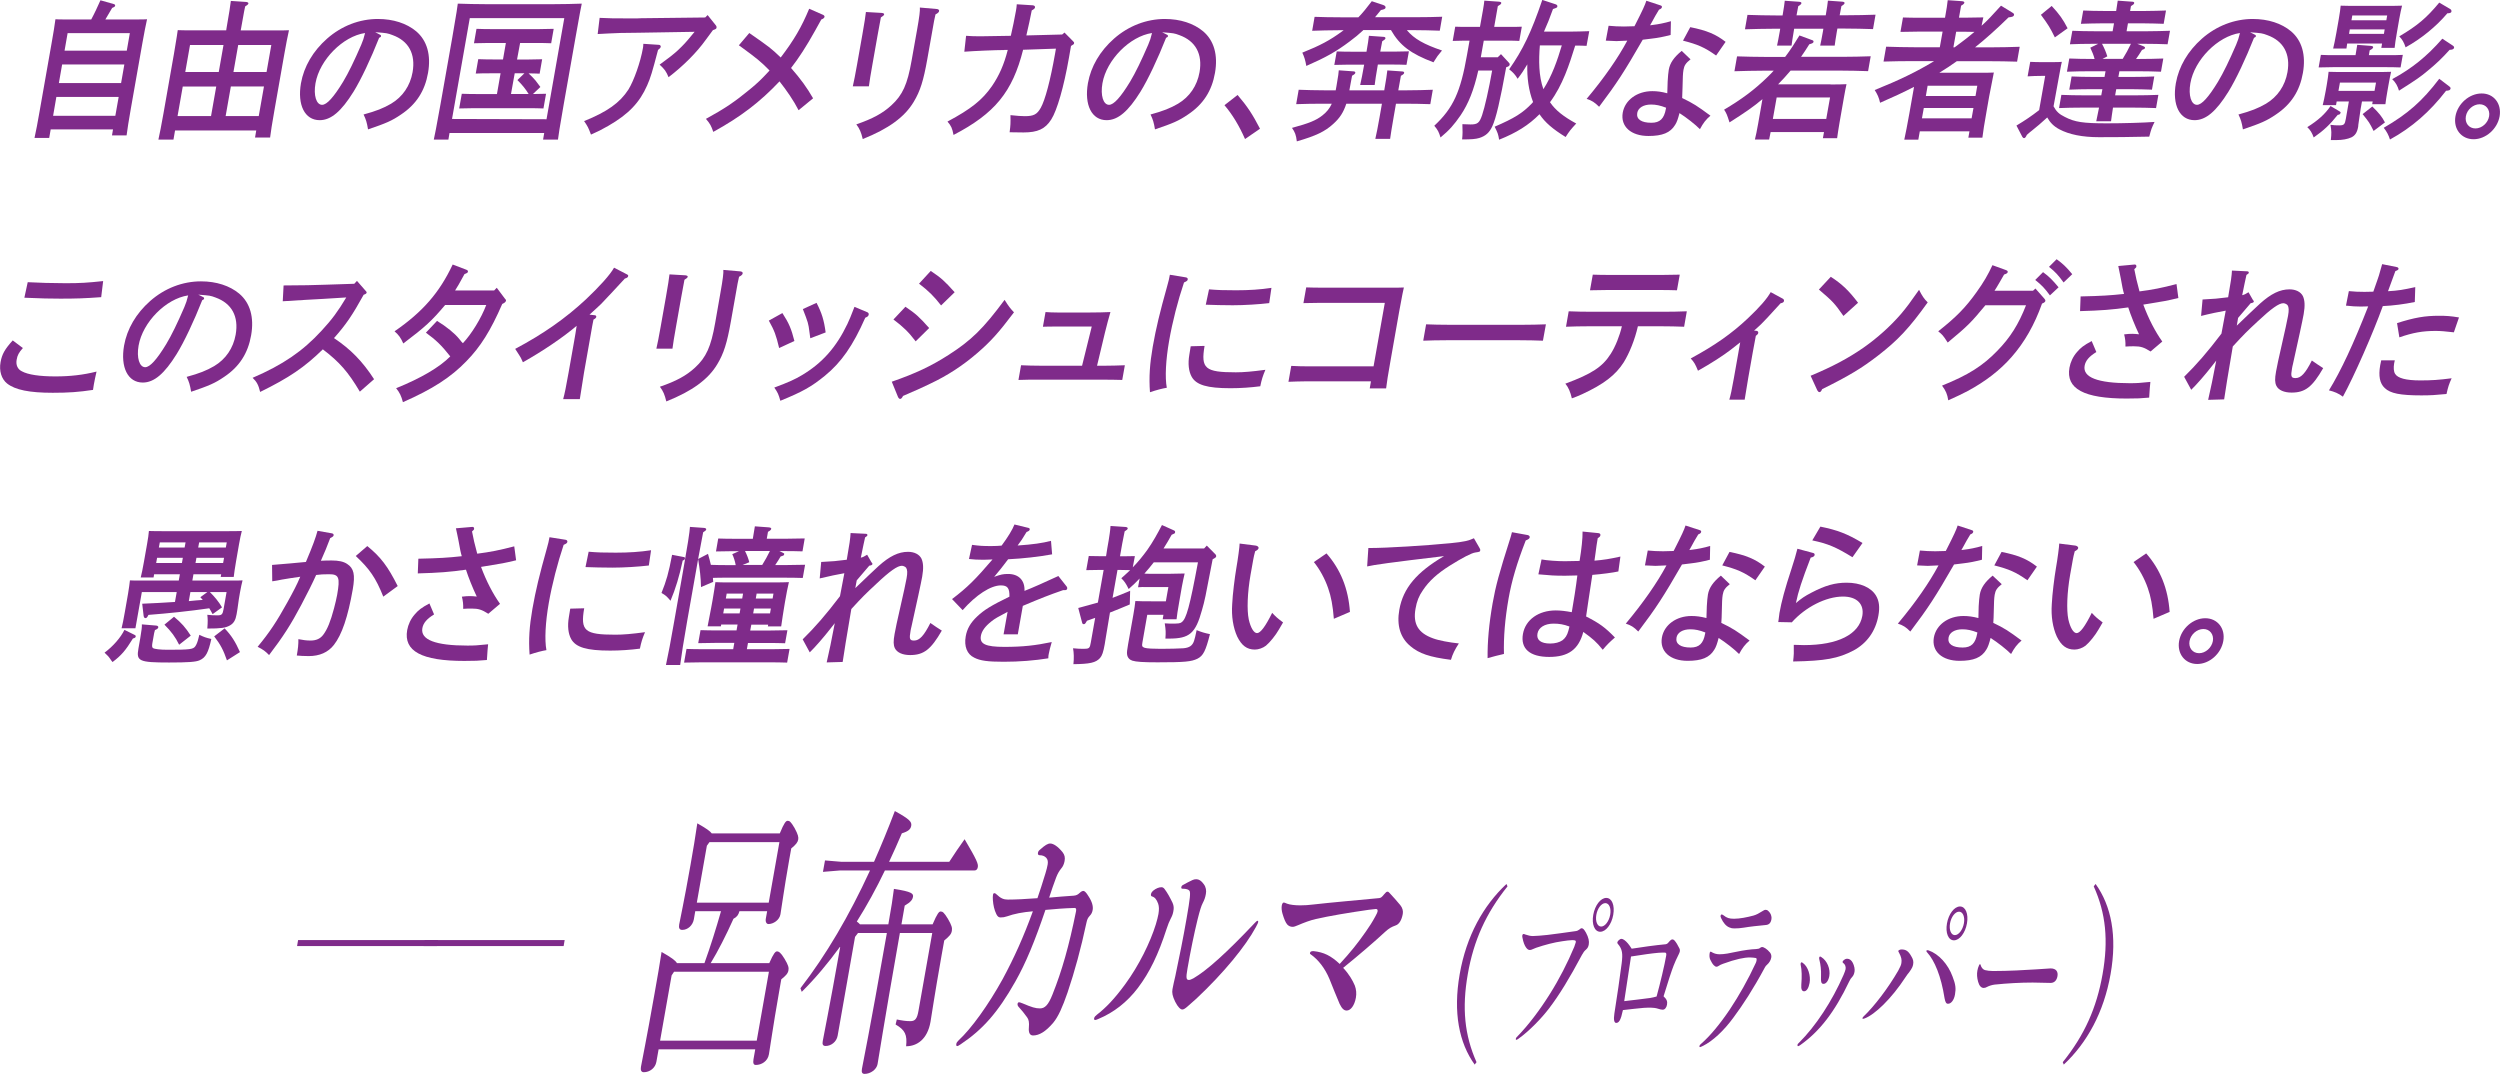 <?xml version="1.0" encoding="utf-8"?>
<!-- Generator: Adobe Illustrator 26.0.3, SVG Export Plug-In . SVG Version: 6.00 Build 0)  -->
<svg version="1.1" id="レイヤー_1" xmlns="http://www.w3.org/2000/svg" xmlns:xlink="http://www.w3.org/1999/xlink" x="0px"
	 y="0px" viewBox="0 0 268.79 115.46" style="enable-background:new 0 0 268.79 115.46;" xml:space="preserve">
<style type="text/css">
	.st0{fill:#7F2B8A;}
</style>
<g>
	<path class="st0" d="M5.29,14.83H3.71c0.14-0.61,0.35-1.71,0.54-2.82l1.3-7.38c0.17-0.94,0.35-2.05,0.41-2.56
		c0.29,0.02,0.56,0.02,0.92,0.02h2.93c0.37-0.68,0.68-1.37,0.99-2.06l1.41,0.4c0.12,0.03,0.19,0.1,0.17,0.18
		c-0.02,0.1-0.09,0.15-0.32,0.24c-0.38,0.64-0.58,1-0.73,1.24h3.56c0.36,0,0.62,0,0.92-0.02c-0.12,0.53-0.33,1.58-0.5,2.56
		l-1.25,7.09c-0.21,1.19-0.37,2.21-0.45,2.84h-1.57l0.11-0.65H5.45L5.29,14.83z M5.71,12.45h6.69l0.36-2.03H6.06L5.71,12.45z
		 M6.33,8.93h6.69l0.35-2H6.68L6.33,8.93z M13.63,5.45l0.33-1.89H7.27L6.94,5.45H13.63z"/>
	<path class="st0" d="M29.74,3.27c0.53,0,0.9,0,1.33-0.02c-0.12,0.5-0.33,1.6-0.5,2.56l-1.08,6.14c-0.24,1.35-0.37,2.21-0.45,2.84
		h-1.62l0.13-0.76h-8.73l-0.17,0.98h-1.62c0.14-0.61,0.32-1.55,0.55-2.84l1.12-6.37c0.34-2.05,0.34-2.05,0.41-2.56
		c0.42,0.02,0.79,0.02,1.32,0.02h3.89L24.36,3c0.28-1.6,0.41-2.43,0.46-2.9l1.65,0.11c0.15,0.02,0.25,0.08,0.24,0.16
		c-0.02,0.1-0.13,0.19-0.35,0.32C26.29,0.98,26.29,0.98,25.93,3l-0.05,0.27H29.74z M19.65,9.3l-0.56,3.18h3.6l0.56-3.18H19.65z
		 M24.03,4.84h-3.6l-0.51,2.9h3.6L24.03,4.84z M24.26,12.48h3.56l0.56-3.18h-3.56L24.26,12.48z M28.66,7.74l0.51-2.9h-3.56
		l-0.51,2.9H28.66z"/>
	<path class="st0" d="M40.82,3.71c0.13,0.06,0.16,0.1,0.14,0.18c-0.01,0.08-0.01,0.08-0.2,0.18c-0.88,2.23-1.94,4.48-2.75,5.79
		c-1.31,2.11-2.42,3.06-3.64,3.06c-1.6,0-2.42-1.63-2.01-3.98c0.32-1.79,1.29-3.45,2.81-4.79c1.56-1.37,3.48-2.11,5.46-2.11
		c1.65,0,3.09,0.47,4.11,1.32c1.18,1,1.62,2.55,1.28,4.48c-0.34,1.95-1.28,3.39-2.9,4.47c-0.99,0.68-1.63,0.95-3.55,1.6
		c-0.13-0.77-0.22-1.06-0.48-1.6c1.36-0.37,2.14-0.68,2.96-1.16c1.24-0.74,2.05-1.92,2.31-3.39C44.7,5.8,43.94,4.4,42.2,3.77
		c-0.57-0.21-0.57-0.21-1.86-0.31L40.82,3.71z M33.92,8.95c-0.23,1.31,0.09,2.32,0.71,2.32c0.51,0,1.25-0.82,2.26-2.48
		c0.59-0.98,1.21-2.27,1.95-3.98c0.22-0.52,0.25-0.64,0.41-1.26C36.87,3.9,34.36,6.43,33.92,8.95z"/>
	<path class="st0" d="M48.33,14.3l-0.12,0.71h-1.57c0.18-0.84,0.18-0.84,0.72-3.8l1.27-7.19c0.52-3.06,0.52-3.06,0.59-3.63
		c0.82,0.03,2.03,0.06,3.09,0.06h7.13c1.06,0,2.29-0.03,3.11-0.06c-0.12,0.56-0.12,0.56-0.67,3.63l-1.27,7.19
		c-0.51,2.97-0.51,2.97-0.62,3.8h-1.6l0.12-0.71H48.33z M60.67,1.95H50.51L48.6,12.79l10.16,0.03L60.67,1.95z M55.59,6.4h1.14
		c0.47,0,1.12-0.02,1.56-0.03l-0.27,1.55c-0.4-0.03-0.79-0.02-1.19-0.03c0.27,0.24,0.52,0.5,0.75,0.77
		c0.18,0.23,0.35,0.47,0.52,0.69l-0.8,0.76c0.47,0,0.94-0.02,1.41-0.03l-0.28,1.58c-0.43-0.02-1.08-0.03-1.55-0.03h-5.95
		c-0.45,0-1.11,0.02-1.56,0.03l0.28-1.58c0.45,0.02,1.1,0.03,1.55,0.03h2.23l0.39-2.23h-1.12c-0.45,0-1.1,0-1.55,0.03l0.27-1.55
		c0.43,0.02,1.08,0.03,1.54,0.03h1.12l0.31-1.77h-1.87c-0.45,0-1.11,0.02-1.56,0.03l0.27-1.55c0.45,0.02,1.1,0.03,1.55,0.03h5.2
		c0.45,0,1.11-0.02,1.55-0.03l-0.27,1.55c-0.43-0.02-1.08-0.03-1.54-0.03h-1.8L55.59,6.4z M54.94,10.11h1.9
		c-0.34-0.56-0.75-1.05-1.21-1.5l0.75-0.73h-1.04L54.94,10.11z"/>
	<path class="st0" d="M70.84,4.82c0.12,0,0.22,0.1,0.2,0.21c-0.02,0.11-0.1,0.19-0.29,0.34c-0.62,2.37-0.81,3-1.17,3.81
		c-0.81,1.85-2.01,3.1-4.16,4.34c-0.69,0.4-1.17,0.64-1.88,0.95c-0.29-0.76-0.34-0.87-0.74-1.45c2.48-1,3.85-1.97,4.77-3.4
		c0.58-0.94,1.29-2.92,1.56-4.47c0.02-0.1,0.03-0.24,0.04-0.44L70.84,4.82z M64.47,1.92c0.91,0.05,1.53,0.06,3.6,0.06
		c0.26,0,0.61,0,0.87-0.02l6.88-0.08l0.26-0.26l0.88,1.1c0.08,0.1,0.09,0.18,0.08,0.26c-0.02,0.11-0.09,0.16-0.39,0.26
		c-0.24,0.31-0.24,0.31-0.76,1.03c-0.99,1.39-2.45,2.84-4.01,4.03c-0.26-0.63-0.41-0.84-0.96-1.35c0.84-0.6,1.53-1.14,1.97-1.55
		c0.58-0.55,0.92-0.92,1.35-1.45l0.44-0.53l-6.01,0.1c-2.07,0.02-2.07,0.02-3.28,0.08c-0.25,0.02-0.44,0.03-0.55,0.03
		c-0.39,0.02-0.39,0.02-0.58,0.03L64.47,1.92z"/>
	<path class="st0" d="M85.86,11.85c-0.52-1.02-1.29-2.14-2.05-3.1c-2.1,2.22-4.16,3.8-7.12,5.43c-0.24-0.68-0.32-0.84-0.79-1.4
		c1.98-1.08,3.11-1.84,4.73-3.18c0.8-0.66,1.23-1.06,2.11-2.02c-0.99-1-1.32-1.27-3.3-2.71l1.12-1.32c2.16,1.5,2.33,1.63,3.38,2.63
		c1.44-1.89,2.24-3.27,3.06-5.24l1.5,0.66c0.1,0.05,0.16,0.13,0.15,0.21c-0.02,0.11-0.13,0.21-0.35,0.29
		c-0.23,0.42-0.23,0.42-0.66,1.19c-0.93,1.68-1.79,3-2.59,4.02c1.04,1.19,1.69,2.08,2.37,3.26L85.86,11.85z"/>
	<path class="st0" d="M94.81,1.39c0.17,0.02,0.27,0.08,0.25,0.16c-0.02,0.1-0.12,0.18-0.35,0.32c-0.16,0.82-0.18,0.93-0.34,1.84
		L93.8,6.93c-0.19,1.08-0.31,1.77-0.38,2.35h-1.73c0.13-0.55,0.27-1.29,0.46-2.35l0.57-3.22c0.23-1.29,0.33-1.98,0.38-2.42
		L94.81,1.39z M100.74,0.97c0.15,0.02,0.25,0.1,0.23,0.21c-0.02,0.13-0.12,0.23-0.39,0.37c-0.12,0.52-0.17,0.77-0.33,1.71l-0.55,3.1
		c-0.41,2.31-0.76,3.43-1.46,4.59c-0.97,1.63-2.7,2.89-5.48,4c-0.18-0.74-0.32-1.08-0.69-1.58c1.75-0.6,2.84-1.19,3.77-2.05
		c1.21-1.11,1.72-2.24,2.17-4.8l0.58-3.26c0.26-1.45,0.34-2.13,0.31-2.45L100.74,0.97z"/>
	<path class="st0" d="M107.97,5.38c-0.93,0-3.25,0.1-4.29,0.18l0.19-1.71c0.66,0.05,0.89,0.05,1.69,0.05c0.25,0,2.5-0.05,3.12-0.05
		c0.16-0.66,0.43-2,0.55-2.68c0.05-0.29,0.07-0.42,0.09-0.71l1.72,0.11c0.17,0.02,0.26,0.1,0.24,0.23
		c-0.02,0.11-0.11,0.19-0.35,0.32c-0.19,0.97-0.31,1.52-0.58,2.69l3.85-0.1l0.25-0.21l0.91,0.92c0.12,0.11,0.13,0.14,0.12,0.23
		c-0.02,0.1-0.02,0.11-0.33,0.29l-0.22,1.27c-0.55,3.14-1.28,5.66-1.9,6.63c-0.65,1.03-1.46,1.4-2.99,1.4c-0.16,0-0.28,0-1.49-0.02
		c0.1-0.76,0.11-0.97,0.09-1.84c0.75,0.08,1.19,0.11,1.55,0.11c0.95,0,1.31-0.19,1.71-0.9c0.47-0.84,1.03-2.93,1.54-5.84l0.09-0.52
		L110,5.35c-1.14,4.53-3.04,6.85-7.48,9.16c-0.14-0.73-0.25-0.97-0.65-1.44c2.53-1.35,3.74-2.32,4.78-3.81
		c0.77-1.13,1.29-2.29,1.7-3.89H107.97z"/>
	<path class="st0" d="M125.43,3.71c0.13,0.06,0.15,0.1,0.14,0.18c-0.01,0.08-0.01,0.08-0.2,0.18c-0.88,2.23-1.94,4.48-2.75,5.79
		c-1.31,2.11-2.42,3.06-3.64,3.06c-1.6,0-2.42-1.63-2.01-3.98c0.32-1.79,1.29-3.45,2.81-4.79c1.56-1.37,3.49-2.11,5.46-2.11
		c1.65,0,3.09,0.47,4.11,1.32c1.18,1,1.62,2.55,1.28,4.48c-0.34,1.95-1.28,3.39-2.9,4.47c-0.99,0.68-1.63,0.95-3.55,1.6
		c-0.13-0.77-0.22-1.06-0.48-1.6c1.36-0.37,2.14-0.68,2.96-1.16c1.24-0.74,2.05-1.92,2.31-3.39c0.34-1.95-0.42-3.35-2.16-3.98
		c-0.57-0.21-0.57-0.21-1.86-0.31L125.43,3.71z M118.53,8.95c-0.23,1.31,0.09,2.32,0.71,2.32c0.51,0,1.25-0.82,2.26-2.48
		c0.59-0.98,1.21-2.27,1.95-3.98c0.22-0.52,0.25-0.64,0.41-1.26C121.48,3.9,118.97,6.43,118.53,8.95z"/>
	<path class="st0" d="M133.06,10.21c1.08,1.27,1.62,2.1,2.41,3.63l-1.61,1.11c-0.62-1.42-1.37-2.66-2.21-3.64L133.06,10.21z"/>
	<path class="st0" d="M149.84,12.58c-0.19,1.08-0.32,1.9-0.38,2.35h-1.59c0.13-0.56,0.28-1.32,0.46-2.35l0.25-1.43h-3.83
		c-0.31,0.95-0.71,1.55-1.41,2.18c-0.89,0.81-1.84,1.27-3.91,1.87c-0.09-0.71-0.19-0.97-0.52-1.45c1.85-0.5,2.6-0.81,3.27-1.34
		c0.45-0.35,0.77-0.74,1.01-1.26h-1.04c-0.76,0-2.12,0.02-2.79,0.05l0.27-1.55c0.62,0.03,2,0.06,2.77,0.06h1.21l0.08-0.44
		c0.22-1.32,0.22-1.32,0.25-1.71l1.54,0.11c0.17,0,0.25,0.06,0.24,0.16c-0.02,0.1-0.11,0.18-0.35,0.31
		c-0.05,0.27-0.05,0.27-0.21,1.13l-0.08,0.44h3.75c0.19-1.1,0.29-1.73,0.33-2.14l1.57,0.11c0.17,0,0.25,0.06,0.24,0.16
		c-0.02,0.1-0.11,0.18-0.35,0.31l-0.28,1.56h0.9c0.84,0,2.12-0.03,2.81-0.06l-0.27,1.55c-0.73-0.03-1.97-0.05-2.79-0.05h-0.9
		L149.84,12.58z M146.56,3.26c-0.45,0.42-0.92,0.81-1.48,1.22c-1.4,1.05-2.52,1.69-4.63,2.61c-0.11-0.63-0.21-0.95-0.43-1.43
		c1.93-0.77,2.98-1.34,4.24-2.26c0.07-0.05,0.13-0.1,0.2-0.15h-0.58c-0.76,0-2.12,0.03-2.8,0.06l0.26-1.5
		c0.63,0.03,1.98,0.05,2.78,0.05h1.93c0.47-0.48,0.91-1.03,1.44-1.73l1.26,0.42c0.15,0.05,0.24,0.16,0.22,0.27
		c-0.02,0.13-0.14,0.19-0.5,0.26c-0.22,0.27-0.44,0.53-0.63,0.77h4.41c0.86,0,2.1-0.02,2.81-0.05l-0.26,1.5
		c-0.73-0.03-1.96-0.06-2.79-0.06h-0.75c0.78,0.94,1.85,1.53,3.78,2.19c-0.47,0.56-0.51,0.61-0.92,1.27
		c-2.42-0.92-3.61-1.79-4.57-3.47H146.56z M148.14,6.95c-0.19,1.08-0.29,1.76-0.34,2.19h-1.56c0.12-0.53,0.25-1.16,0.43-2.19h-1.65
		c-0.45,0-1.11,0.02-1.56,0.03l0.26-1.45c0.45,0.02,1.1,0.03,1.55,0.03h1.65c0.14-0.77,0.22-1.34,0.26-1.71l1.54,0.11
		c0.16,0,0.25,0.06,0.24,0.16c-0.02,0.1-0.12,0.18-0.35,0.32c-0.06,0.27-0.12,0.61-0.21,1.11h1.53c0.45,0,1.11-0.02,1.55-0.03
		l-0.26,1.45c-0.43-0.02-1.08-0.03-1.54-0.03H148.14z"/>
	<path class="st0" d="M161.38,5.82l0.85,0.92c0.07,0.06,0.1,0.16,0.08,0.23c-0.02,0.11-0.13,0.19-0.37,0.26
		c-0.65,3.59-1.09,5.48-1.49,6.34c-0.31,0.69-0.73,1.06-1.42,1.27c-0.38,0.11-0.79,0.15-1.83,0.15c0.06-0.52,0.06-0.97,0.03-1.64
		c0.63,0.03,0.63,0.03,0.88,0.03c0.75,0,0.95-0.16,1.24-1c0.28-0.82,0.73-2.8,1.08-4.8h-1.49c-0.48,2.13-1.06,3.56-1.89,4.8
		c-0.73,1.06-1.22,1.61-2.17,2.4c-0.19-0.61-0.28-0.79-0.67-1.26c2.03-1.9,2.82-3.61,3.52-7.63L158,4.37h-0.56
		c-0.42,0-0.92,0.02-1.25,0.03l0.27-1.53c0.34,0.02,0.9,0.02,1.24,0.02h1.42l0.32-1.79c0.08-0.45,0.13-0.81,0.15-1.03l1.57,0.11
		c0.17,0.02,0.27,0.06,0.25,0.16c-0.02,0.1-0.13,0.19-0.37,0.32l-0.39,2.23h1.74c0.33,0,0.89,0,1.23-0.02l-0.27,1.53
		c-0.32-0.02-0.82-0.03-1.22-0.03h-2.6l-0.32,1.79h1.82L161.38,5.82z M170.58,4.93c-0.32-0.02-0.77-0.03-1.22-0.03
		c-0.65,2.08-1.34,4.24-2.71,6.09c0.59,0.87,1.46,1.55,2.82,2.29c-0.6,0.65-0.74,0.82-1.14,1.45c-1.38-0.85-2.21-1.56-2.81-2.45
		c-1.17,1.18-2.45,1.98-4.34,2.74c-0.11-0.63-0.14-0.71-0.48-1.4c2.14-0.92,3.01-1.47,4-2.5c0.08-0.08,0.09-0.1,0.13-0.15
		c-0.48-1.24-0.66-2.63-0.62-4.05c-0.33,0.56-0.63,1.02-1.04,1.55c-0.25-0.43-0.49-0.69-0.91-1.02c1.47-2.1,2.38-3.98,3.56-7.46
		l1.46,0.48c0.12,0.05,0.18,0.13,0.16,0.23c-0.02,0.11-0.05,0.13-0.47,0.27c-0.34,0.95-0.62,1.66-0.97,2.43h2.68
		c0.64,0,1.61-0.03,2.19-0.05L170.58,4.93z M165.56,4.88c-0.13,1.6-0.13,3.29,0.38,4.71c0.94-1.47,1.5-3.1,1.98-4.71H165.56z"/>
	<path class="st0" d="M178.53,0.58c0.12,0.03,0.17,0.11,0.15,0.19c-0.02,0.11-0.09,0.18-0.31,0.27c-0.37,0.61-0.44,0.73-0.74,1.29
		c-0.07,0.13-0.13,0.23-0.22,0.39c0.06,0,0.22-0.03,0.37-0.05c0.46-0.05,1.19-0.19,1.87-0.39l-0.03,1.48
		c-0.83,0.21-1.33,0.31-2.03,0.39c-0.21,0.03-0.21,0.03-0.81,0.1l-0.16,0.02c-2,3.47-2.77,4.66-4.69,7.21
		c-0.48-0.48-0.8-0.68-1.34-0.85c1.9-2.27,3.37-4.39,4.37-6.26c-0.28,0.02-0.96,0.05-1.18,0.05c-0.16,0-0.21-0.02-1.13-0.05l0.3-1.6
		c0.44,0.05,1.17,0.08,1.65,0.08c0.19,0,0.53-0.02,1.13-0.03c0.02-0.05,0.05-0.1,0.1-0.19c0.78-1.53,1.04-2.1,1.18-2.55L178.53,0.58
		z M181.76,6.38c-0.51,0.4-0.68,0.66-0.76,1.14c-0.06,0.35-0.08,0.79-0.1,1.87c-0.01,0.48-0.02,0.73-0.04,1.15
		c1.2,0.58,1.61,0.84,3.04,1.9c-0.48,0.4-0.78,0.79-1.13,1.45c-0.45-0.47-1.47-1.27-2.2-1.73c-0.15,0.6-0.28,0.98-0.47,1.27
		c-0.51,0.84-1.36,1.19-2.86,1.19c-1.9,0-3.02-1.03-2.77-2.5c0.24-1.37,1.55-2.32,3.18-2.32c0.51,0,0.98,0.06,1.61,0.23l0.04-1.26
		c0.03-0.52,0.07-1,0.12-1.27c0.13-0.73,0.55-1.34,1.39-2.03L181.76,6.38z M179.13,11.58c-0.63-0.24-1.08-0.34-1.62-0.34
		c-0.81,0-1.38,0.35-1.48,0.9c-0.12,0.68,0.44,1.06,1.52,1.06c0.92,0,1.37-0.44,1.56-1.5L179.13,11.58z M181.73,2.92
		c1.76,0.35,2.75,0.76,3.8,1.58l-1.02,1.47c-1.26-0.89-1.97-1.19-3.56-1.6L181.73,2.92z"/>
	<path class="st0" d="M196.81,9.08c0.7,0,1.18,0,1.72-0.03c-0.07,0.29-0.19,0.92-0.28,1.44l-0.47,2.69
		c-0.13,0.76-0.21,1.31-0.26,1.68h-1.53l0.12-0.66h-5.74L190.21,15h-1.53c0.1-0.39,0.21-0.92,0.35-1.71l0.46-2.63
		c-0.95,0.81-1.93,1.48-3.54,2.5c-0.27-0.84-0.31-0.95-0.58-1.37c1.91-1.13,3.24-2.13,4.61-3.45c0.26-0.24,0.49-0.5,0.72-0.74h-1.11
		c-0.86,0-2.26,0.03-3.11,0.06l0.28-1.6c0.8,0.03,2.2,0.06,3.08,0.06h2.09c0.57-0.74,1.06-1.52,1.54-2.31l1.27,0.47
		c0.21,0.06,0.26,0.11,0.24,0.22c-0.02,0.11-0.09,0.16-0.45,0.26c-0.32,0.5-0.6,0.95-0.89,1.35h4.37c0.98,0,2.33-0.03,3.12-0.06
		l-0.28,1.6c-0.82-0.03-2.14-0.06-3.1-0.06h-5.23c-0.43,0.52-0.89,1-1.35,1.48H196.81z M197.49,3.4c-0.12,0.68-0.19,1.19-0.23,1.5
		h-1.56c0.08-0.39,0.18-0.84,0.29-1.5l0.05-0.31h-3.14l-0.05,0.31c-0.12,0.68-0.19,1.19-0.23,1.5h-1.56
		c0.08-0.39,0.18-0.84,0.29-1.5l0.05-0.31h-0.68c-0.86,0-2.26,0.03-3.11,0.06l0.27-1.55c0.8,0.03,2.2,0.06,3.09,0.06h0.68l0.01-0.03
		c0.12-0.69,0.21-1.31,0.23-1.55l1.55,0.11c0.17,0.02,0.25,0.06,0.24,0.16c-0.02,0.1-0.11,0.18-0.34,0.32
		c-0.07,0.32-0.09,0.44-0.18,0.95l-0.01,0.03h3.14l0.01-0.03c0.12-0.69,0.21-1.31,0.23-1.55l1.55,0.11
		c0.17,0.02,0.25,0.06,0.24,0.16c-0.02,0.1-0.11,0.18-0.34,0.32c-0.07,0.32-0.09,0.44-0.18,0.95l-0.01,0.03h0.75
		c0.98,0,2.31-0.03,3.11-0.06l-0.27,1.55c-0.82-0.03-2.14-0.06-3.08-0.06h-0.75L197.49,3.4z M196.35,12.79l0.41-2.31h-5.74
		l-0.41,2.31H196.35z"/>
	<path class="st0" d="M213.05,2.77c0.63-0.56,1.13-1.1,2.09-2.16l1.21,0.74c0.17,0.1,0.21,0.16,0.19,0.26
		c-0.03,0.16-0.16,0.21-0.59,0.26c-1.24,1.21-2.41,2.27-3.6,3.22h1.68c0.98,0,2.33-0.03,3.12-0.06l-0.28,1.6
		c-0.83-0.03-2.15-0.05-3.1-0.05h-3.38c-0.61,0.44-1.24,0.85-1.88,1.24h4.53c0.54,0,0.92,0,1.33-0.02c-0.11,0.52-0.11,0.52-0.5,2.56
		l-0.28,1.6c-0.23,1.29-0.38,2.22-0.45,2.84h-1.51l0.12-0.68h-5.34l-0.16,0.9h-1.51c0.15-0.66,0.31-1.52,0.55-2.84l0.5-2.84
		c-1.13,0.58-2.33,1.14-3.65,1.71c-0.14-0.6-0.27-0.87-0.58-1.37c2.61-1.05,4.52-1.97,6.39-3.11h-2.33c-0.86,0-2.26,0.02-3.11,0.05
		l0.28-1.6c0.79,0.03,2.2,0.06,3.09,0.06h2.68l0.3-1.68h-2.66c-0.51,0-1.39,0.02-1.87,0.03l0.27-1.55c0.46,0.02,1.27,0.03,1.86,0.03
		h2.66c0.17-0.94,0.25-1.48,0.29-1.89l1.55,0.11c0.17,0.02,0.25,0.08,0.24,0.16c-0.02,0.1-0.11,0.19-0.35,0.32l-0.23,1.29h0.75
		c0.59,0,1.4-0.02,1.87-0.03L213.05,2.77z M206.64,12.72h5.34l0.2-1.11h-5.34L206.64,12.72z M212.4,10.32l0.19-1.1h-5.34l-0.19,1.1
		H212.4z M210.15,5.09c0.73-0.53,1.45-1.08,2.13-1.66c-0.41,0-0.81-0.02-1.21-0.02h-0.75l-0.3,1.68H210.15z"/>
	<path class="st0" d="M220.79,11.43c0.29,0.55,0.61,0.85,1.21,1.14c1.08,0.56,1.95,0.69,4.52,0.69c1.74,0,3.87-0.06,5.13-0.15
		c-0.32,0.68-0.35,0.73-0.57,1.58c-2.34,0.05-3.58,0.06-5.4,0.06c-1.8,0-3.22-0.29-4.27-0.85c-0.6-0.32-0.98-0.71-1.3-1.27
		c-0.6,0.56-1.2,1.06-1.63,1.4c-0.13,0.1-0.33,0.26-0.56,0.47c-0.12,0.26-0.2,0.35-0.3,0.35c-0.08,0-0.14-0.06-0.19-0.14l-0.63-1.21
		c0.92-0.55,1.63-1.03,2.44-1.66l0.65-3.68h-0.42c-0.4,0-1.09,0.02-1.47,0.05l0.28-1.56c0.35,0.03,1.01,0.03,1.46,0.03h0.5
		c1.09,0,1.09,0,1.44-0.03c-0.07,0.29-0.07,0.29-0.28,1.43L220.79,11.43z M220.59,0.64c0.81,0.87,1.21,1.43,1.71,2.4l-1.37,0.98
		c-0.54-1.08-0.66-1.29-1.5-2.43L220.59,0.64z M230.09,6.34c0.72,0,1.82-0.02,2.5-0.05l-0.25,1.42c-0.66-0.03-1.77-0.05-2.48-0.05
		h-1.99l-0.11,0.61h1.67c0.64,0,1.65-0.02,2.19-0.05l-0.25,1.42c-0.57-0.02-1.56-0.05-2.17-0.05h-1.67l-0.12,0.66h2.15
		c0.72,0,1.82-0.02,2.5-0.05l-0.25,1.42c-0.66-0.03-1.77-0.05-2.48-0.05h-2.15c-0.09,0.61-0.17,1.11-0.21,1.47h-1.59
		c0.08-0.37,0.18-0.85,0.3-1.47h-1.82c-0.81,0-1.82,0.02-2.48,0.05l0.25-1.42c0.65,0.03,1.66,0.05,2.47,0.05h1.82l0.12-0.66h-1.37
		c-0.65,0-1.53,0.02-2.19,0.05l0.25-1.42c0.6,0.03,1.49,0.05,2.17,0.05h1.37l0.11-0.61h-1.67c-0.79,0-1.82,0.02-2.48,0.05l0.25-1.42
		c0.65,0.03,1.67,0.05,2.47,0.05h0.25c-0.09-0.37-0.24-0.74-0.46-1.21l0.85-0.42h-0.54c-0.81,0-1.84,0.02-2.5,0.05l0.26-1.45
		c0.65,0.03,1.67,0.05,2.48,0.05h1.85l0.15-0.85h-1.37c-0.65,0-1.53,0.03-2.19,0.05l0.25-1.43c0.6,0.03,1.49,0.05,2.17,0.05h1.37
		c0.08-0.45,0.13-0.82,0.17-1.11l1.52,0.11c0.19,0,0.27,0.06,0.25,0.16c-0.02,0.1-0.11,0.18-0.35,0.32l-0.09,0.52h1.67
		c0.64,0,1.66-0.03,2.19-0.05l-0.25,1.43c-0.57-0.02-1.56-0.05-2.17-0.05h-1.67l-0.15,0.85h2.19c0.72,0,1.81-0.03,2.48-0.05
		l-0.26,1.45c-0.66-0.03-1.75-0.05-2.47-0.05h-0.79l0.66,0.26c0.14,0.06,0.18,0.1,0.17,0.18c-0.02,0.1-0.09,0.14-0.32,0.22
		c-0.24,0.4-0.43,0.66-0.64,0.97H230.09z M228.22,6.34c0.33-0.53,0.62-1.06,0.89-1.63H226c0.26,0.48,0.43,0.9,0.57,1.35l-0.52,0.27
		H228.22z"/>
	<path class="st0" d="M242.4,3.71c0.13,0.06,0.15,0.1,0.14,0.18c-0.01,0.08-0.01,0.08-0.2,0.18c-0.88,2.23-1.94,4.48-2.75,5.79
		c-1.31,2.11-2.42,3.06-3.64,3.06c-1.6,0-2.42-1.63-2.01-3.98c0.32-1.79,1.29-3.45,2.81-4.79c1.56-1.37,3.49-2.11,5.46-2.11
		c1.65,0,3.09,0.47,4.11,1.32c1.18,1,1.62,2.55,1.28,4.48c-0.34,1.95-1.28,3.39-2.9,4.47c-0.99,0.68-1.63,0.95-3.55,1.6
		c-0.13-0.77-0.22-1.06-0.48-1.6c1.36-0.37,2.14-0.68,2.96-1.16c1.24-0.74,2.05-1.92,2.31-3.39c0.34-1.95-0.42-3.35-2.16-3.98
		c-0.57-0.21-0.57-0.21-1.86-0.31L242.4,3.71z M235.5,8.95c-0.23,1.31,0.09,2.32,0.71,2.32c0.51,0,1.25-0.82,2.26-2.48
		c0.59-0.98,1.21-2.27,1.95-3.98c0.22-0.52,0.25-0.64,0.41-1.26C238.44,3.9,235.94,6.43,235.5,8.95z"/>
	<path class="st0" d="M251.55,11.98c0.08,0.05,0.11,0.08,0.1,0.16c-0.01,0.06-0.09,0.16-0.16,0.18l-0.15,0.03
		c-0.82,1.03-1.48,1.66-2.58,2.43c-0.19-0.52-0.37-0.81-0.69-1.11c1.16-0.73,1.91-1.4,2.5-2.27L251.55,11.98z M256.78,5.93
		c0.47,0,1.12,0,1.56-0.03l-0.24,1.35c-0.43-0.02-1.08-0.03-1.55-0.03h-5.7c-0.45,0-1.11,0.02-1.56,0.03l0.24-1.35
		c0.45,0.03,1.1,0.03,1.55,0.03h2.18l0.01-0.08c0.08-0.45,0.14-0.81,0.17-1.03l1.44,0.11c0.2,0.02,0.28,0.06,0.27,0.16
		c-0.02,0.1-0.11,0.19-0.37,0.32l-0.09,0.52H256.78z M253.81,11.69c-0.05,0.29-0.17,1.14-0.25,1.71c0,0.03,0,0.08-0.02,0.23
		c-0.11,0.61-0.32,0.94-0.73,1.14c-0.41,0.19-0.97,0.29-1.62,0.29h-0.59c0.08-0.71,0.08-1-0.04-1.64c0.4,0.05,0.58,0.06,0.94,0.06
		c0.51,0,0.61-0.1,0.71-0.68l0.33-1.89h-1.31l-0.07,0.39h-1.43c0.09-0.36,0.21-0.92,0.32-1.53l0.11-0.63
		c0.09-0.52,0.18-1.13,0.2-1.42c0.54,0.02,1.02,0.02,1.71,0.02h3.3c0.7,0,1.17,0,1.71-0.02c-0.07,0.29-0.19,0.9-0.28,1.42
		l-0.13,0.74c-0.07,0.4-0.17,1.03-0.2,1.32h-1.42l0.05-0.29h-1.15L253.81,11.69z M252.28,5.22h-1.43c0.1-0.39,0.21-0.93,0.35-1.71
		l0.26-1.48c0.09-0.52,0.18-1.13,0.2-1.42c0.54,0.02,1.02,0.02,1.72,0.02h3.17c0.68,0,1.17,0,1.71-0.02
		c-0.08,0.29-0.21,0.9-0.3,1.42l-0.25,1.44c-0.13,0.76-0.22,1.31-0.25,1.68h-1.43l0.08-0.47h-3.75L252.28,5.22z M255.46,8.88h-3.88
		l-0.16,0.89h3.88L255.46,8.88z M256.39,3.16h-3.75l-0.08,0.48h3.75L256.39,3.16z M256.66,1.66h-3.75l-0.09,0.52h3.75L256.66,1.66z
		 M255.06,11.45c0.73,0.71,1.04,1.1,1.36,1.71l-1.22,0.92c-0.45-0.9-0.47-0.93-1.18-1.81L255.06,11.45z M263.34,9.29
		c0.12,0.1,0.15,0.14,0.13,0.24c-0.03,0.15-0.13,0.21-0.48,0.23c-1.75,2.27-3.68,3.95-6.03,5.24c-0.15-0.48-0.35-0.86-0.67-1.26
		c2.58-1.5,4.13-2.85,5.97-5.27L263.34,9.29z M263.67,4.87c0.17,0.11,0.2,0.18,0.18,0.27c-0.03,0.14-0.16,0.21-0.48,0.22
		c-0.78,0.87-1.49,1.55-2.43,2.31c-0.78,0.64-1.01,0.81-3.01,2.08c-0.16-0.53-0.36-0.89-0.73-1.24c2.13-1.16,3.71-2.43,5.39-4.35
		L263.67,4.87z M263.4,0.95c0.13,0.06,0.19,0.18,0.17,0.29c-0.02,0.13-0.16,0.19-0.44,0.19c-1.18,1.4-2.8,2.73-4.49,3.66
		c-0.18-0.55-0.36-0.85-0.68-1.18c1.96-1.16,2.92-1.97,4.3-3.63L263.4,0.95z"/>
	<path class="st0" d="M268.75,12.5c-0.24,1.37-1.49,2.47-2.8,2.47c-1.32,0-2.19-1.1-1.95-2.47c0.24-1.35,1.49-2.45,2.81-2.45
		C268.12,10.04,268.98,11.14,268.75,12.5z M265.12,12.5c-0.13,0.73,0.33,1.31,1.03,1.31c0.68,0,1.35-0.58,1.47-1.31
		c0.12-0.71-0.33-1.29-1.02-1.29C265.91,11.21,265.24,11.79,265.12,12.5z"/>
	<path class="st0" d="M2.46,37.42c-0.43,0.48-0.59,0.77-0.67,1.26c-0.1,0.55,0.1,1.02,0.56,1.24c0.67,0.37,1.93,0.55,3.61,0.55
		c1.6,0,2.99-0.16,4.42-0.52c-0.12,0.53-0.22,0.98-0.29,1.39c-0.03,0.19-0.05,0.31-0.09,0.58c-1.52,0.23-2.61,0.31-4.33,0.31
		c-2.51,0-4.04-0.31-4.91-1c-0.6-0.48-0.87-1.35-0.7-2.29c0.15-0.85,0.45-1.39,1.31-2.34L2.46,37.42z M2.98,30.34
		c1.08,0.06,2.7,0.11,4.09,0.11c1.54,0,2.37-0.05,4.02-0.23l-0.21,1.73c-1.77,0.13-2.74,0.16-4.39,0.16c-1.12,0-1.99-0.02-3.87-0.1
		L2.98,30.34z"/>
	<path class="st0" d="M21.8,31.92c0.13,0.06,0.15,0.1,0.14,0.18c-0.01,0.08-0.01,0.08-0.2,0.18c-0.88,2.23-1.94,4.48-2.75,5.79
		c-1.31,2.11-2.42,3.06-3.64,3.06c-1.6,0-2.42-1.63-2.01-3.98c0.32-1.79,1.29-3.45,2.81-4.79c1.56-1.37,3.48-2.11,5.46-2.11
		c1.65,0,3.09,0.47,4.11,1.32c1.18,1,1.62,2.55,1.28,4.48c-0.34,1.95-1.28,3.39-2.9,4.47c-0.99,0.68-1.63,0.95-3.55,1.6
		c-0.13-0.77-0.22-1.06-0.48-1.6c1.36-0.37,2.14-0.68,2.96-1.16c1.24-0.74,2.05-1.92,2.31-3.39c0.34-1.95-0.42-3.35-2.16-3.98
		c-0.57-0.21-0.57-0.21-1.86-0.31L21.8,31.92z M14.9,37.16c-0.23,1.31,0.09,2.32,0.71,2.32c0.51,0,1.25-0.82,2.26-2.48
		c0.59-0.98,1.21-2.27,1.95-3.98c0.22-0.52,0.25-0.65,0.41-1.26C17.84,32.11,15.34,34.64,14.9,37.16z"/>
	<path class="st0" d="M30.49,30.69c2.29-0.02,3.02-0.02,4.53-0.08l3.07-0.1l0.29-0.31l0.96,1.1c0.07,0.07,0.09,0.11,0.08,0.16
		c-0.02,0.1-0.11,0.16-0.32,0.23c-1.21,2.19-1.9,3.21-3.19,4.66c1.81,1.21,3.07,2.51,4.31,4.42l-1.53,1.34
		c-1.25-2.11-2.18-3.18-3.98-4.55c-1.96,1.92-3.62,3.05-6.74,4.58c-0.18-0.74-0.35-1.08-0.81-1.52c3.25-1.4,5.38-2.85,7.41-5.06
		c1.12-1.21,1.75-2.06,2.66-3.58l-2.41,0.15c-0.41,0.03-1.1,0.06-1.98,0.11c-1.08,0.06-1.43,0.08-2.44,0.15L30.49,30.69z"/>
	<path class="st0" d="M46.99,34.5c1.04,0.64,1.9,1.34,2.39,1.95c0.27,0.34,0.28,0.35,0.39,0.45c0.92-0.98,1.97-2.68,2.51-4.11h-4.42
		c-1.44,1.71-2.12,2.34-4.5,4.14c-0.28-0.63-0.47-0.89-0.94-1.31c3.05-2.1,4.84-4.18,6.25-7.18l1.47,0.56
		c0.14,0.06,0.18,0.11,0.17,0.21c-0.02,0.11-0.07,0.14-0.37,0.26c-0.6,1.1-0.73,1.32-1.01,1.76h4.2l0.28-0.29l0.86,1.15
		c0.13,0.14,0.14,0.16,0.13,0.24c-0.02,0.13-0.15,0.24-0.4,0.35c-1.25,2.87-2.34,4.61-3.86,6.16c-1.66,1.72-3.63,3-6.82,4.4
		c-0.18-0.68-0.35-1.03-0.73-1.5c2.67-1.08,4.68-2.26,5.82-3.42c-0.95-1.21-1.57-1.79-2.62-2.55L46.99,34.5z"/>
	<path class="st0" d="M63.92,33.89c0.13,0,0.2,0.08,0.19,0.18c-0.02,0.1-0.09,0.18-0.3,0.29c-0.11,0.53-0.11,0.53-0.42,2.31
		l-0.6,3.4c-0.38,2.35-0.38,2.35-0.45,2.84h-1.79c0.17-0.63,0.3-1.26,0.58-2.84l0.6-3.39c0.08-0.48,0.21-1.18,0.27-1.65
		c-1.48,1.26-3.66,2.73-5.78,3.92c-0.17-0.39-0.27-0.6-0.41-0.79c-0.32-0.48-0.32-0.48-0.42-0.65c3.04-1.61,5.44-3.31,7.58-5.3
		c1.49-1.4,2.66-2.71,3.05-3.43l1.37,0.71c0.12,0.05,0.17,0.13,0.15,0.19c-0.02,0.13-0.13,0.21-0.36,0.27
		c-0.21,0.24-2.44,2.63-2.54,2.72c-0.09,0.1-0.85,0.79-1.26,1.16L63.92,33.89z"/>
	<path class="st0" d="M73.69,29.6c0.17,0.02,0.27,0.08,0.25,0.16c-0.02,0.1-0.12,0.18-0.35,0.32c-0.16,0.82-0.18,0.93-0.34,1.84
		l-0.57,3.22c-0.19,1.08-0.31,1.77-0.38,2.35h-1.73c0.13-0.55,0.27-1.29,0.46-2.35l0.57-3.22c0.23-1.29,0.33-1.98,0.38-2.42
		L73.69,29.6z M79.62,29.18c0.15,0.02,0.25,0.1,0.23,0.21c-0.02,0.13-0.12,0.23-0.39,0.37c-0.12,0.52-0.17,0.77-0.33,1.71l-0.55,3.1
		c-0.41,2.31-0.76,3.43-1.46,4.59c-0.97,1.63-2.7,2.89-5.48,4c-0.18-0.74-0.32-1.08-0.69-1.58c1.75-0.6,2.84-1.19,3.77-2.05
		c1.21-1.11,1.72-2.24,2.17-4.8l0.57-3.26c0.26-1.45,0.34-2.13,0.31-2.45L79.62,29.18z"/>
	<path class="st0" d="M84.12,33.66c0.71,1.1,0.96,1.69,1.29,3l-1.64,0.76c-0.34-1.42-0.5-1.85-1.11-2.95L84.12,33.66z M93.23,33.56
		c0.13,0.05,0.19,0.15,0.17,0.26c-0.03,0.16-0.1,0.23-0.37,0.34c-1.33,3.02-2.58,4.8-4.34,6.24c-1.45,1.18-2.39,1.71-4.79,2.69
		c-0.19-0.69-0.28-0.89-0.65-1.42c1.6-0.6,2.23-0.89,2.98-1.34c2.17-1.29,3.69-3,4.88-5.5c0.27-0.58,0.33-0.73,0.76-1.84
		L93.23,33.56z M87.79,32.56c0.56,1.08,0.8,1.84,0.98,3.18l-1.65,0.63c-0.01-0.1-0.01-0.1-0.09-0.66c-0.12-0.97-0.15-1.03-0.71-2.48
		L87.79,32.56z"/>
	<path class="st0" d="M95.88,41.04c2.59-0.9,4.25-1.69,6.09-2.87c2.47-1.58,3.76-2.85,6.04-5.93c0.42,0.68,0.65,0.97,1.01,1.34
		c-1.68,2.23-2.53,3.16-3.97,4.4c-1.52,1.31-3.16,2.39-5.03,3.27c-0.78,0.39-1.41,0.66-2.93,1.32c-0.1,0.21-0.2,0.32-0.31,0.32
		c-0.08,0-0.17-0.08-0.23-0.21L95.88,41.04z M97.35,32.98c1.11,0.76,1.45,1.05,2.55,2.29l-1.45,1.43c-0.76-1-1.34-1.56-2.39-2.35
		L97.35,32.98z M100.07,29.13c1.13,0.76,1.46,1.05,2.57,2.29l-1.46,1.42c-0.76-0.98-1.33-1.55-2.37-2.34L100.07,29.13z"/>
	<path class="st0" d="M117.38,35.11h-3.91c-0.51,0-0.84,0-1.34,0.02l0.28-1.58c0.38,0.03,0.8,0.05,1.33,0.05h3.38
		c0.72,0,1.78-0.02,2.27-0.05c-0.23,0.79-0.33,1.18-0.59,2.21l-0.85,3.56h0.9c0.64,0,1.25-0.02,2.09-0.05l-0.28,1.58
		c-0.63-0.02-1.43-0.03-2.08-0.03h-6.99c-0.7,0-1.39,0-2.09,0.03l0.28-1.58c0.69,0.03,1.38,0.05,2.08,0.05h4.48L117.38,35.11z"/>
	<path class="st0" d="M127.49,29.82c0.15,0.02,0.23,0.11,0.21,0.23c-0.02,0.13-0.11,0.19-0.4,0.32c-0.66,1.95-1.24,4.21-1.6,6.27
		c-0.36,2.06-0.46,3.95-0.25,5.05c-0.48,0.08-1.1,0.24-1.81,0.48c-0.12-1.64-0.02-3.05,0.3-4.9c0.36-2.03,0.76-3.68,1.54-6.47
		c0.15-0.5,0.24-0.92,0.3-1.26L127.49,29.82z M129.51,37.19c-0.41,2.43,0.04,2.84,3.36,2.84c0.84,0,1.76-0.08,3.18-0.27
		c-0.29,0.68-0.41,1.08-0.55,1.77c-1,0.13-2.11,0.21-3.2,0.21c-2.52,0-3.69-0.35-4.18-1.24c-0.32-0.58-0.41-1.4-0.25-2.35
		c0.13-0.82,0.13-0.82,0.15-0.92L129.51,37.19z M129.99,31.11c0.95,0.08,1.56,0.1,2.91,0.1c1.4,0,2.61-0.08,3.8-0.26l-0.24,1.64
		c-1.11,0.13-2.67,0.23-3.92,0.23c-1.06,0-2.05-0.03-2.9-0.06L129.99,31.11z"/>
	<path class="st0" d="M148.89,32.56h-6.88c-0.53,0-1.36,0.02-1.87,0.03l0.3-1.69c0.46,0.02,1.22,0.03,1.86,0.03h7.31
		c0.51,0,0.93,0,1.33-0.02c-0.12,0.52-0.12,0.52-0.5,2.56l-0.96,5.45c-0.23,1.29-0.38,2.23-0.45,2.84h-1.76l0.13-0.76h-6.99
		c-0.51,0-1.41,0.03-1.88,0.05l0.3-1.71c0.46,0.03,1.25,0.05,1.86,0.05h6.99L148.89,32.56z"/>
	<path class="st0" d="M165.89,36.63c-0.66-0.03-1.77-0.05-2.48-0.05h-7.91c-0.79,0-1.82,0.02-2.48,0.05l0.31-1.76
		c0.65,0.03,1.67,0.05,2.47,0.05h7.91c0.72,0,1.82-0.02,2.5-0.05L165.89,36.63z"/>
	<path class="st0" d="M176.1,35.08c-0.33,1.45-0.92,2.9-1.52,3.87c-0.88,1.39-2.18,2.37-4.47,3.43c-0.47,0.21-0.67,0.29-1.11,0.45
		c-0.16-0.69-0.37-1.19-0.7-1.58c2.86-1.06,3.99-1.81,4.87-3.19c0.51-0.79,0.96-1.92,1.21-2.98h-3.53c-0.79,0-1.82,0.02-2.48,0.05
		l0.29-1.66c0.65,0.03,1.67,0.05,2.47,0.05h7.75c0.72,0,1.81-0.02,2.48-0.05l-0.29,1.66c-0.66-0.03-1.75-0.05-2.47-0.05H176.1z
		 M180.3,31.21c-0.48-0.02-1.35-0.03-1.86-0.03h-5.63c-0.51,0-1.39,0.02-1.86,0.03l0.3-1.68c0.46,0.02,1.25,0.03,1.85,0.03h5.63
		c0.61,0,1.4-0.02,1.87-0.03L180.3,31.21z"/>
	<path class="st0" d="M188.8,35.56c0.18,0.02,0.26,0.1,0.24,0.24c-0.02,0.11-0.1,0.19-0.26,0.31c-0.13,0.66-0.14,0.71-0.33,1.77
		l-0.48,2.72c-0.14,0.81-0.31,1.84-0.39,2.37h-1.65c0.17-0.61,0.24-0.92,0.5-2.37l0.67-3.79c-0.25,0.19-0.25,0.19-1.01,0.79
		c-0.79,0.61-2.11,1.47-3.53,2.26c-0.28-0.69-0.41-0.92-0.78-1.32c2.58-1.39,4.41-2.68,6.14-4.31c1.33-1.26,2.05-2.1,2.46-2.82
		l1.31,0.71c0.08,0.05,0.13,0.13,0.12,0.23c-0.02,0.13-0.11,0.21-0.37,0.26c-0.02,0.03-0.5,0.55-1.42,1.55
		c-0.67,0.71-0.67,0.71-1.43,1.39L188.8,35.56z"/>
	<path class="st0" d="M194.67,40.4c2.33-0.97,4.03-1.87,5.7-3.03c1.49-1.05,2.84-2.26,3.99-3.58c0.59-0.69,1.05-1.31,1.97-2.63
		c0.33,0.66,0.56,1,0.93,1.35c-1.96,2.74-3.19,4.06-5.34,5.72c-1.73,1.34-3.12,2.18-6.01,3.61c-0.1,0.23-0.18,0.32-0.29,0.32
		c-0.08,0-0.17-0.08-0.23-0.19L194.67,40.4z M196.84,29.76c1.22,0.79,1.95,1.5,2.93,2.79l-1.57,1.42c-0.96-1.37-1.13-1.55-2.64-2.84
		L196.84,29.76z"/>
	<path class="st0" d="M218.84,31.02l0.97,1.1c0.09,0.11,0.11,0.16,0.1,0.23c-0.02,0.11-0.11,0.19-0.36,0.29
		c-0.8,2.26-1.88,4.16-3.27,5.74c-1.26,1.44-2.83,2.64-4.72,3.66c-0.62,0.32-1.04,0.53-2.09,1c-0.11-0.68-0.26-1.02-0.67-1.58
		c2.82-1.14,4.36-2.11,5.94-3.74c1.39-1.42,2.29-2.85,3.09-4.9h-4.37c-1.53,1.85-1.88,2.21-4.05,4.01
		c-0.51-0.79-0.57-0.84-1.02-1.21c1.94-1.53,2.94-2.56,4.1-4.18c0.8-1.11,1.25-1.9,1.73-2.93l1.46,0.53
		c0.14,0.06,0.2,0.11,0.18,0.21c-0.02,0.11-0.08,0.16-0.39,0.27l-0.5,0.87c-0.29,0.48-0.36,0.63-0.53,0.87h4.14L218.84,31.02z
		 M219.66,29.26c0.65,0.47,1.04,0.87,1.67,1.63l-0.93,0.87c-0.58-0.79-0.88-1.1-1.58-1.66L219.66,29.26z M221.12,27.87
		c0.65,0.47,1.06,0.85,1.68,1.61l-0.93,0.89c-0.58-0.79-0.86-1.11-1.57-1.68L221.12,27.87z"/>
	<path class="st0" d="M225.39,37.85c-0.77,0.47-1.16,0.92-1.26,1.48c-0.22,1.24,1.4,1.87,4.85,1.87c0.73,0,1.09-0.02,2.22-0.14
		c-0.04,0.31-0.08,0.9-0.13,1.69c-0.87,0.08-1.31,0.1-2.43,0.1c-4.59,0-6.54-1.05-6.14-3.32c0.11-0.6,0.38-1.19,0.81-1.68
		c0.38-0.45,0.73-0.73,1.58-1.18L225.39,37.85z M229.5,28.44c0.14-0.02,0.22,0.1,0.19,0.23c-0.01,0.08-0.01,0.08-0.22,0.27
		c0.2,1,0.22,1.11,0.56,2.39c1.4-0.18,2.38-0.37,3.98-0.79l0.2,1.5c-1.35,0.32-1.35,0.32-3.77,0.71c0.56,1.52,1.28,2.9,2.04,3.97
		l-1.26,1.07c-0.7-0.45-1.07-0.56-1.78-0.56c-0.31,0-0.54,0-0.92,0.03c0.02-0.47-0.03-0.89-0.14-1.31c0.41-0.05,0.59-0.06,0.88-0.06
		c0.25,0,0.4,0.02,0.72,0.05c-0.43-0.9-0.91-2.1-1.16-2.89c-1.66,0.24-2.96,0.34-5.18,0.4l0.06-1.58c2.27-0.05,3.21-0.11,4.67-0.27
		c-0.11-0.35-0.21-0.85-0.34-1.61c-0.13-0.61-0.16-0.85-0.28-1.39L229.5,28.44z"/>
	<path class="st0" d="M240.49,35.01c1.26-1.21,1.85-1.77,2.5-2.37c1.18-1.06,2.14-1.53,3.17-1.53c0.67,0,1.21,0.27,1.44,0.73
		c0.2,0.44,0.24,1.02,0.08,1.94c-0.12,0.69-0.61,2.92-1.16,5.4c-0.04,0.13-0.06,0.27-0.09,0.42c-0.16,0.89-0.09,1.05,0.38,1.05
		c0.58,0,1.06-0.52,1.75-1.89c0.36,0.26,0.92,0.63,1.22,0.82c-1.17,2.03-1.94,2.63-3.4,2.63c-0.81,0-1.42-0.27-1.64-0.74
		c-0.16-0.35-0.17-0.74-0.03-1.52c0.11-0.63,0.28-1.4,0.61-2.85c0.34-1.47,0.6-2.69,0.68-3.14c0.11-0.6,0.09-0.94-0.05-1.15
		c-0.09-0.11-0.31-0.21-0.46-0.21c-0.47,0-1.28,0.57-2.74,1.94c-1.19,1.11-1.46,1.37-2.69,2.71c-0.5,2.93-0.81,4.84-0.93,5.69
		l-1.72,0.05c0.34-1.47,0.46-2.1,0.87-4.22c-0.21,0.27-0.22,0.29-0.48,0.61c-0.69,0.89-1.64,1.98-2.21,2.53l-0.76-1.4
		c1.36-1.34,2.49-2.64,4.01-4.64l0.46-2.47c-0.42,0.06-1.89,0.37-2.65,0.57l0.16-1.77c1.45-0.08,1.46-0.08,2.75-0.24
		c0.29-1.63,0.39-2.37,0.41-2.87l1.63,0.08c0.12,0,0.19,0.06,0.18,0.15c-0.01,0.08-0.07,0.13-0.25,0.24
		c-0.09,0.4-0.25,1.13-0.46,2.18c0.25-0.06,0.37-0.13,0.68-0.32l0.45,0.79c0.09,0.13,0.13,0.15,0.12,0.21
		c-0.02,0.1-0.1,0.14-0.34,0.18l-1.35,1.58L240.49,35.01z"/>
	<path class="st0" d="M259.63,32.47c-1.11,0.23-2.33,0.39-3.44,0.44c-1.04,2.89-3.09,7.55-4.29,9.74c-0.48-0.36-0.9-0.53-1.5-0.68
		c1.31-2.14,2.62-4.95,4.22-9.03c-0.61,0.02-0.64,0.02-0.8,0.02c-0.44,0-1.04-0.03-1.59-0.1l0.31-1.56
		c0.66,0.06,1.04,0.08,1.68,0.08c0.12,0,0.45,0,0.95-0.02c0.02-0.05,0.02-0.05,0.43-1.23c0.16-0.45,0.16-0.45,0.4-1.31
		c0.07-0.24,0.07-0.24,0.12-0.42l1.59,0.32c0.11,0.02,0.18,0.11,0.17,0.19c-0.02,0.1-0.1,0.15-0.34,0.24
		c-0.18,0.52-0.22,0.61-0.79,2.16c1.09-0.06,1.61-0.15,2.93-0.44L259.63,32.47z M257.48,38.74l-0.07,0.32
		c-0.08,0.47-0.05,0.89,0.1,1.13c0.28,0.47,1.17,0.71,2.71,0.71c1.23,0,1.98-0.05,3.37-0.23c-0.29,0.65-0.38,0.92-0.55,1.69
		c-1.13,0.11-1.69,0.15-2.7,0.15c-2.27,0-3.34-0.21-3.94-0.79c-0.54-0.5-0.69-1.29-0.49-2.45l0.11-0.53H257.48z M257.72,34.74
		c1.88-0.6,3-0.79,4.51-0.79c0.76,0,1.25,0.03,2.15,0.18l-0.55,1.6c-0.96-0.11-1.42-0.15-1.97-0.15c-1.38,0-2.41,0.18-3.89,0.69
		L257.72,34.74z"/>
	<path class="st0" d="M14.47,68.26c0.1,0.05,0.14,0.1,0.12,0.18c-0.02,0.1-0.07,0.15-0.3,0.21c-0.79,1.29-1.25,1.82-2.19,2.53
		c-0.08-0.08-0.11-0.15-0.15-0.19c-0.28-0.42-0.34-0.47-0.71-0.82c0.93-0.69,1.74-1.63,2.14-2.45L14.47,68.26z M22.57,63.66
		c0.5,0.5,0.94,1.02,1.3,1.64l-1.01,0.73c-0.12-0.21-0.22-0.42-0.36-0.63c-2.12,0.31-4.55,0.56-6.54,0.71
		c-0.12,0.26-0.2,0.35-0.33,0.35c-0.09,0-0.17-0.1-0.19-0.26l-0.15-1.29c1.18-0.05,2.34-0.11,3.52-0.19L19,63.66h-3.75l-0.69,3.89
		h-1.49c0.1-0.39,0.21-0.92,0.35-1.73l0.35-2c0.09-0.52,0.17-1.13,0.2-1.42c0.34,0.02,0.67,0.02,1.12,0.02h4.13l0.12-0.68h-2.77
		l-0.06,0.35h-1.38c0.1-0.39,0.21-0.92,0.35-1.71l0.33-1.87c0.09-0.52,0.19-1.14,0.2-1.42c0.54,0.02,1.02,0.02,1.71,0.02h6.57
		c0.69,0,1.17,0,1.71-0.02c-0.08,0.27-0.21,0.9-0.3,1.42l-0.32,1.84c-0.13,0.76-0.21,1.31-0.25,1.68h-1.4l0.05-0.29H20.8l-0.12,0.68
		h4.28c0.45,0,0.78,0,1.12-0.02c-0.08,0.27-0.19,0.82-0.28,1.31l-0.12,0.71c-0.08,0.64-0.22,1.53-0.24,1.61
		c-0.11,0.64-0.31,0.98-0.71,1.21c-0.48,0.27-0.96,0.34-2.44,0.34c0.06-0.77,0.05-1.02,0-1.48c0.38,0.05,0.75,0.06,1.09,0.06
		c0.47,0,0.56-0.11,0.66-0.68l0.32-1.82H22.57z M16.81,67.26c0.14,0.02,0.23,0.1,0.21,0.19c-0.02,0.11-0.13,0.21-0.36,0.29
		c-0.07,0.21-0.11,0.44-0.15,0.69l-0.13,0.73c-0.05,0.31-0.03,0.45,0.07,0.52c0.18,0.11,0.78,0.18,1.6,0.18
		c2.41,0,2.73-0.05,2.96-0.39c0.12-0.18,0.24-0.47,0.32-0.82c0.06-0.23,0.07-0.29,0.1-0.4c0.5,0.24,0.68,0.31,1.29,0.45
		c-0.32,1.47-0.6,2-1.26,2.29c-0.39,0.18-1.27,0.24-3.28,0.24c-3.21,0-3.54-0.14-3.3-1.48l0.2-1.14c0.15-0.87,0.19-1.24,0.17-1.48
		L16.81,67.26z M16.79,60.53h2.77l0.1-0.56h-2.77L16.79,60.53z M17.18,58.32l-0.1,0.55h2.77l0.1-0.55H17.18z M18.71,66.31
		c0.8,0.66,1.24,1.16,1.8,2.03l-1.25,0.98c-0.39-0.81-0.85-1.43-1.58-2.16L18.71,66.31z M20.47,63.66l-0.17,0.97
		c0.51-0.05,1-0.1,1.5-0.13c-0.08-0.1-0.17-0.19-0.26-0.29l0.75-0.55H20.47z M24.09,59.97h-2.97l-0.1,0.56h2.97L24.09,59.97z
		 M24.38,58.32h-2.97l-0.1,0.55h2.97L24.38,58.32z M24.15,67.56c0.71,0.74,1.15,1.42,1.65,2.55L24.4,71
		c-0.38-1.1-0.68-1.68-1.37-2.58L24.15,67.56z"/>
	<path class="st0" d="M35.67,57.34c0.14,0.02,0.22,0.1,0.2,0.21c-0.02,0.11-0.08,0.16-0.37,0.31c-0.4,1.05-0.51,1.32-1,2.43
		c0.27-0.02,0.8-0.03,1.16-0.03c0.73,0,1.27,0.11,1.66,0.37c0.73,0.47,0.88,1.16,0.61,2.72c-0.52,2.97-1.17,4.9-2.04,6
		c-0.62,0.79-1.53,1.19-2.7,1.19c-0.45,0-1.02-0.03-1.28-0.06c0.13-0.74,0.18-1.18,0.17-1.76c0.5,0.1,0.89,0.15,1.31,0.15
		c0.62,0,1.06-0.21,1.37-0.63c0.45-0.6,0.78-1.43,1.15-2.82c0.14-0.55,0.27-1.06,0.34-1.47c0.33-1.87,0.19-2.21-0.86-2.21
		c-0.58,0-0.98,0.02-1.4,0.08c-0.31,0.71-1.03,2.16-1.61,3.24c-1.1,2.08-1.94,3.39-3.45,5.37c-0.41-0.42-0.63-0.58-1.23-0.89
		c1.29-1.56,2.05-2.71,3.19-4.77c0.66-1.19,1.07-1.98,1.39-2.76c-1.09,0.16-1.12,0.16-2,0.31c-0.47,0.1-0.48,0.1-1.01,0.18
		l-0.02-1.76c1.28-0.1,2.73-0.23,3.64-0.32c0.75-1.77,1.05-2.61,1.25-3.35L35.67,57.34z M39.49,58.71c1.46,1.19,2.2,2.18,3.27,4.3
		l-1.55,1.14c-0.8-2.01-1.47-2.98-2.96-4.37L39.49,58.71z"/>
	<path class="st0" d="M46.67,66.06c-0.77,0.47-1.16,0.92-1.26,1.48c-0.22,1.24,1.4,1.87,4.85,1.87c0.73,0,1.09-0.02,2.22-0.14
		c-0.04,0.31-0.08,0.9-0.13,1.69c-0.87,0.08-1.31,0.1-2.43,0.1c-4.59,0-6.54-1.05-6.14-3.32c0.11-0.6,0.38-1.19,0.81-1.68
		c0.38-0.45,0.73-0.73,1.58-1.18L46.67,66.06z M50.78,56.65c0.14-0.02,0.22,0.1,0.19,0.22c-0.01,0.08-0.01,0.08-0.22,0.27
		c0.2,1,0.22,1.11,0.56,2.39c1.4-0.18,2.38-0.37,3.98-0.79l0.2,1.5c-1.35,0.32-1.35,0.32-3.77,0.71c0.56,1.52,1.28,2.9,2.04,3.97
		l-1.26,1.07c-0.7-0.45-1.07-0.56-1.78-0.56c-0.31,0-0.54,0-0.92,0.03c0.02-0.47-0.03-0.89-0.14-1.31c0.41-0.05,0.59-0.06,0.88-0.06
		c0.25,0,0.4,0.02,0.72,0.05c-0.43-0.9-0.91-2.1-1.16-2.89c-1.66,0.24-2.95,0.34-5.18,0.4l0.06-1.58c2.26-0.05,3.21-0.11,4.67-0.27
		c-0.11-0.35-0.21-0.85-0.34-1.61c-0.13-0.61-0.16-0.85-0.29-1.39L50.78,56.65z"/>
	<path class="st0" d="M60.79,58.03c0.15,0.02,0.23,0.11,0.21,0.23c-0.02,0.13-0.11,0.19-0.4,0.32c-0.65,1.95-1.24,4.21-1.6,6.27
		c-0.36,2.06-0.46,3.95-0.25,5.05c-0.48,0.08-1.1,0.24-1.81,0.48c-0.12-1.64-0.02-3.05,0.3-4.9c0.36-2.03,0.76-3.68,1.54-6.46
		c0.15-0.5,0.24-0.92,0.3-1.26L60.79,58.03z M62.81,65.4c-0.42,2.43,0.04,2.84,3.36,2.84c0.84,0,1.76-0.08,3.18-0.27
		c-0.29,0.68-0.41,1.08-0.55,1.77c-1,0.13-2.11,0.21-3.2,0.21c-2.52,0-3.69-0.35-4.19-1.24c-0.32-0.58-0.41-1.4-0.25-2.35
		c0.13-0.82,0.13-0.82,0.15-0.92L62.81,65.4z M63.29,59.32c0.95,0.08,1.56,0.1,2.91,0.1c1.4,0,2.61-0.08,3.8-0.26l-0.24,1.64
		c-1.11,0.13-2.67,0.23-3.91,0.23c-1.06,0-2.05-0.03-2.9-0.06L63.29,59.32z"/>
	<path class="st0" d="M73.52,59.89c0.11,0.02,0.14,0.06,0.12,0.18c-0.01,0.06-0.04,0.11-0.1,0.14l-0.14,0.06
		c-0.36,1.69-0.77,3.05-1.31,4.32c-0.43-0.5-0.48-0.55-0.97-0.84c0.52-1.29,0.77-2.13,1.14-4.1L73.52,59.89z M84.65,57.92
		c0.61,0,1.4-0.02,1.87-0.03l-0.24,1.39c-0.48-0.02-1.35-0.03-1.86-0.03H83.8l0.37,0.18c0.13,0.05,0.16,0.08,0.14,0.16
		c-0.02,0.13-0.04,0.13-0.38,0.24c-0.2,0.34-0.31,0.52-0.58,0.92h1.32c0.61,0,1.42-0.02,1.89-0.03l-0.25,1.42
		c-0.48-0.02-1.35-0.03-1.88-0.03h-6.44c-0.36,0-0.89,0-1.34,0.02c0.01,0.14,0.01,0.27,0.03,0.43l-1.31,0.56
		c-0.02-1.03-0.13-1.93-0.31-3.01l-1.18,6.68c-0.37,2.11-0.62,3.68-0.75,4.71H71.6c0.23-1.05,0.53-2.63,0.89-4.71l0.95-5.4
		c0.47-2.64,0.72-4.24,0.74-4.74l1.54,0.11c0.14,0.02,0.22,0.08,0.21,0.16c-0.02,0.1-0.11,0.18-0.33,0.31
		c-0.1,0.48-0.11,0.55-0.54,2.87l1.06-0.55c0.14,0.47,0.23,0.84,0.31,1.18c0.48,0.02,1.22,0.03,1.8,0.03h0.87
		c-0.07-0.4-0.21-0.84-0.37-1.18l0.73-0.32h-0.62c-0.51,0-1.39,0.02-1.86,0.03l0.24-1.39c0.45,0.02,1.25,0.03,1.85,0.03h1.87
		l0.05-0.31c0.08-0.44,0.14-0.82,0.17-1.03l1.49,0.11c0.18,0.02,0.28,0.06,0.27,0.16c-0.02,0.1-0.11,0.19-0.35,0.32l-0.13,0.74
		H84.65z M80.66,67.79h2.13c0.61,0,1.4-0.02,1.87-0.03l-0.25,1.4c-0.48-0.02-1.35-0.03-1.86-0.03h-2.13L80.3,69.8h2.72
		c0.61,0,1.4-0.02,1.87-0.03l-0.26,1.47c-0.48-0.02-1.35-0.03-1.86-0.03h-7.35c-0.51,0-1.39,0.02-1.87,0.03l0.26-1.47
		c0.46,0.02,1.27,0.03,1.86,0.03h3.16l0.12-0.68h-2.01c-0.51,0-1.39,0.02-1.87,0.03l0.25-1.4c0.46,0.02,1.27,0.03,1.86,0.03h2.01
		l0.11-0.63h-1.76l-0.03,0.19h-1.43c0.1-0.5,0.34-1.73,0.39-2.03l0.14-0.77c0.12-0.71,0.26-1.55,0.31-1.95
		c0.4,0.02,0.77,0.03,1.32,0.03h5.25c0.54,0,0.92-0.02,1.33-0.03c-0.13,0.56-0.27,1.24-0.42,2.13l-0.06,0.36
		c-0.06,0.34-0.3,1.87-0.35,2.27h-1.43l0.03-0.19h-1.81L80.66,67.79z M79.61,65.43h-1.76l-0.09,0.52h1.76L79.61,65.43z M79.89,63.82
		h-1.76l-0.09,0.53h1.76L79.89,63.82z M81.95,60.74c0.3-0.48,0.58-0.98,0.83-1.5h-2.68c0.22,0.44,0.38,0.87,0.46,1.21l-0.72,0.29
		H81.95z M82.79,65.95l0.09-0.52h-1.81l-0.09,0.52H82.79z M83.07,64.35l0.09-0.53h-1.81l-0.09,0.53H83.07z"/>
	<path class="st0" d="M91.96,63.23c1.26-1.21,1.85-1.77,2.5-2.37c1.18-1.06,2.14-1.53,3.17-1.53c0.67,0,1.21,0.27,1.44,0.73
		c0.2,0.44,0.24,1.02,0.08,1.94c-0.12,0.69-0.61,2.92-1.16,5.4c-0.04,0.13-0.06,0.27-0.09,0.42c-0.16,0.89-0.09,1.05,0.38,1.05
		c0.58,0,1.06-0.52,1.75-1.89c0.36,0.26,0.92,0.63,1.23,0.82c-1.17,2.03-1.94,2.63-3.41,2.63c-0.81,0-1.41-0.27-1.64-0.74
		c-0.16-0.35-0.17-0.74-0.03-1.52c0.11-0.63,0.28-1.4,0.61-2.85c0.34-1.47,0.6-2.69,0.68-3.14c0.11-0.6,0.09-0.93-0.05-1.14
		c-0.09-0.11-0.3-0.21-0.46-0.21c-0.47,0-1.28,0.56-2.74,1.94c-1.19,1.11-1.46,1.37-2.69,2.71c-0.5,2.93-0.81,4.84-0.93,5.69
		l-1.72,0.05c0.34-1.47,0.46-2.1,0.87-4.22c-0.2,0.27-0.22,0.29-0.48,0.61c-0.69,0.89-1.64,1.98-2.21,2.53l-0.76-1.4
		c1.36-1.34,2.49-2.64,4.01-4.64l0.47-2.47c-0.42,0.06-1.89,0.37-2.65,0.56l0.16-1.77c1.45-0.08,1.46-0.08,2.75-0.24
		c0.29-1.63,0.39-2.37,0.41-2.87l1.63,0.08c0.12,0,0.19,0.06,0.18,0.15c-0.01,0.08-0.07,0.13-0.25,0.24
		c-0.09,0.4-0.25,1.13-0.46,2.18c0.25-0.06,0.37-0.13,0.68-0.32l0.45,0.79c0.09,0.13,0.13,0.15,0.12,0.21
		c-0.02,0.1-0.1,0.14-0.34,0.18l-1.35,1.58L91.96,63.23z"/>
	<path class="st0" d="M110.59,56.76c0.09,0.02,0.14,0.1,0.12,0.18c-0.02,0.1-0.09,0.16-0.34,0.26c-0.44,0.73-0.59,0.97-0.96,1.45
		c1.64-0.11,2.66-0.26,3.59-0.5l0.12,1.45c-1.45,0.26-3.08,0.45-4.73,0.53c-0.43,0.58-1.13,1.47-1.5,1.89
		c0.73-0.26,0.97-0.31,1.5-0.31c1.14,0,1.81,0.69,1.76,1.82c0.8-0.31,2.22-0.94,3.64-1.6l0.9,1.14c0.05,0.06,0.07,0.16,0.05,0.23
		c-0.02,0.1-0.12,0.15-0.24,0.15h-0.2c-1.53,0.53-2.39,0.87-4.33,1.69l-0.54,3.06h-1.53l0.43-2.42c-1.05,0.55-1.38,0.74-1.74,1.03
		c-0.67,0.53-1.04,1.03-1.13,1.56c-0.15,0.87,0.51,1.18,2.52,1.18c1.98,0,3.34-0.15,5.1-0.52c-0.16,0.53-0.26,0.95-0.32,1.27
		c-0.03,0.14-0.05,0.26-0.05,0.48c-1.5,0.24-3.1,0.37-4.8,0.37c-1.71,0-2.52-0.11-3.16-0.44c-0.78-0.37-1.11-1.21-0.92-2.29
		c0.14-0.81,0.52-1.47,1.23-2.14c0.75-0.71,1.52-1.18,3.47-2.13c0.02-0.9-0.19-1.21-0.92-1.21c-1.09,0-2.67,1.02-4.11,2.66
		l-1.14-1.19c1.67-1.27,2.5-2.1,4.35-4.26c-0.64,0.03-0.82,0.03-1.14,0.03c-0.53,0-0.81-0.02-1.39-0.08l0.33-1.52
		c0.84,0.11,1.14,0.13,2.08,0.13c0.51,0,0.73-0.02,1.1-0.05c0.67-0.9,1.18-1.74,1.38-2.27L110.59,56.76z"/>
	<path class="st0" d="M130.69,59.61c0.05,0.05,0.08,0.14,0.07,0.21c-0.02,0.1-0.09,0.16-0.38,0.31c-0.83,4.32-0.83,4.34-1.15,5.47
		c-0.69,2.5-1.33,3.06-3.54,3.06h-0.39c0.05-0.71,0.04-0.9-0.07-1.64c0.43,0.03,0.49,0.03,0.62,0.03c0.89,0,1.03-0.02,1.21-0.16
		c0.49-0.37,0.85-1.64,1.74-6.43h-4.75c-0.32,0.42-0.66,0.82-1.01,1.21c0.17,0.02,0.34,0.02,0.51,0.02h2.3
		c0.45,0,1.06-0.02,1.52-0.03c-0.07,0.29-0.21,0.92-0.3,1.42l-0.28,1.61c-0.17,0.97-0.25,1.48-0.29,1.89h-1.49l0.08-0.48h-1.74
		l-0.52,2.97c-0.07,0.4-0.04,0.48,0.24,0.58c0.25,0.08,0.96,0.11,1.74,0.11c0.82,0,2.03-0.03,2.42-0.06
		c0.67-0.06,0.98-0.29,1.15-0.79c0.07-0.21,0.16-0.56,0.28-1.16c0.51,0.21,0.89,0.32,1.43,0.43c-0.46,1.81-0.72,2.32-1.34,2.64
		c-0.65,0.32-1.38,0.39-4.29,0.39c-1.56,0-2.31-0.05-2.72-0.18c-0.31-0.1-0.52-0.34-0.56-0.68c-0.03-0.18,0-0.47,0.11-1.08
		l0.57-3.21c0.09-0.52,0.19-1.15,0.21-1.44c0.54,0.03,1.02,0.03,1.71,0.03h1.57l0.27-1.53h-2.32c-0.26-0.02-0.7,0-0.94,0.02
		l0.17-0.94c-0.36,0.39-0.76,0.76-1.18,1.13c-0.3-0.61-0.45-0.82-0.79-1.16c0.32-0.29,0.63-0.56,0.95-0.87l-0.99-0.02h-0.37l-0.53,3
		c0.63-0.23,1.27-0.5,1.89-0.76l-0.04,1.47c-0.71,0.31-1.41,0.58-2.13,0.87c-0.18,1.03-0.35,2.08-0.52,3.13l-0.04,0.26
		c-0.15,0.85-0.28,1.24-0.51,1.5c-0.45,0.5-1.09,0.64-2.86,0.66c0.07-0.64,0.05-1.23-0.04-1.71c0.5,0.05,0.8,0.06,1.14,0.06
		c0.59,0,0.67-0.06,0.77-0.68l0.47-2.65c-0.3,0.1-0.58,0.21-0.88,0.31l-0.11,0.18c-0.07,0.13-0.14,0.19-0.24,0.19
		c-0.09,0-0.16-0.06-0.18-0.19l-0.41-1.55l2.11-0.58l0.62-3.51h-0.62l-1.25,0.02l0.27-1.52l1.24,0.02h0.62
		c0.08-0.56,0.18-1.13,0.28-1.69c0.08-0.52,0.17-1.05,0.2-1.56l1.64,0.11c0.14,0.02,0.22,0.08,0.21,0.16
		c-0.02,0.1-0.11,0.18-0.33,0.31c-0.19,0.89-0.35,1.79-0.5,2.68h0.37l1.23-0.02L121.79,61c0.57-0.58,1.08-1.21,1.56-1.87
		c0.6-0.85,1.1-1.76,1.58-2.68l1.25,0.56c0.14,0.06,0.18,0.11,0.16,0.23c-0.02,0.11-0.02,0.11-0.37,0.26
		c-0.29,0.52-0.58,1.02-0.87,1.47h4.36l0.29-0.31L130.69,59.61z"/>
	<path class="st0" d="M135.02,58.66c0.18,0.03,0.32,0.15,0.3,0.26c-0.02,0.13-0.14,0.24-0.37,0.35c-0.11,0.44-0.15,0.56-0.21,0.92
		l-0.29,1.63c-0.33,1.89-0.4,3.76-0.19,4.77c0.2,0.9,0.55,1.48,0.89,1.48c0.37,0,0.9-0.71,1.63-2.18c0.37,0.4,0.54,0.56,1.17,1.03
		c-0.13,0.21-0.13,0.21-0.45,0.77c-0.36,0.63-0.96,1.37-1.39,1.73c-0.33,0.26-0.81,0.42-1.19,0.42c-0.86,0-1.43-0.44-1.9-1.4
		c-0.44-0.97-0.63-2.18-0.54-3.48c0.05-1.1,0.28-2.89,0.44-3.84c0.18-1.03,0.36-2.39,0.36-2.68L135.02,58.66z M142.62,59.5
		c1.52,1.73,2.35,3.8,2.52,6.29l-1.73,0.74c-0.11-1.39-0.29-2.39-0.62-3.31c-0.35-1.02-0.93-2.06-1.53-2.79L142.62,59.5z"/>
	<path class="st0" d="M147.12,58.92h0.17c1.77,0,6.04-0.26,8.67-0.52c1.43-0.14,1.94-0.26,2.51-0.53l0.61,1.06
		c0.07,0.13,0.08,0.16,0.07,0.24c-0.03,0.16-0.06,0.16-0.52,0.23c-0.4,0.05-1.39,0.56-2.76,1.42c-1.33,0.84-2.22,1.64-2.88,2.63
		c-0.44,0.63-0.66,1.19-0.8,2c-0.29,1.64,0.29,2.61,1.88,3.18c0.6,0.23,1.79,0.45,2.78,0.55c-0.42,0.64-0.67,1.14-0.85,1.76
		c-2.3-0.29-3.43-0.68-4.36-1.47c-1.09-0.9-1.49-2.24-1.19-3.92c0.41-2.31,1.85-4.03,4.81-5.76c-5.8,0.69-7.56,0.94-8.27,1.11
		L147.12,58.92z"/>
	<path class="st0" d="M164.26,57.53c0.13,0.03,0.23,0.13,0.21,0.24c-0.02,0.13-0.12,0.21-0.43,0.34c-0.96,2.47-1.51,4.34-1.85,6.27
		c-0.38,2.18-0.54,4.14-0.49,5.93c-0.29,0.06-1.4,0.34-1.76,0.45c-0.02-1.76,0.15-3.68,0.54-5.9c0.32-1.82,0.71-3.26,1.88-6.93
		c0.06-0.16,0.11-0.37,0.2-0.71L164.26,57.53z M171.86,57.32c0.15,0.02,0.23,0.1,0.21,0.23c-0.02,0.11-0.06,0.15-0.14,0.21
		l-0.15,0.11c-0.11,0.63-0.15,0.95-0.23,1.56c-0.06,0.4-0.07,0.47-0.12,0.85c0.98-0.08,1.67-0.19,2.79-0.44l-0.22,1.6
		c-0.57,0.13-1.81,0.29-2.8,0.37c-0.12,0.84-0.12,0.84-0.45,2.97c-0.04,0.34-0.08,0.52-0.22,1.5c1.44,0.73,2.05,1.18,3.1,2.26
		c-0.57,0.5-0.85,0.77-1.31,1.32c-0.69-0.86-1.07-1.18-2.09-1.92c-0.5,1.89-1.61,2.69-3.67,2.69c-2.08,0-3.1-0.89-2.82-2.47
		c0.27-1.53,1.68-2.53,3.53-2.53c0.51,0,1.08,0.07,1.72,0.19c0.2-1.13,0.46-2.77,0.6-3.95c-0.64,0.02-0.91,0.03-1.31,0.03
		c-1.14,0-1.57-0.03-2.88-0.15l0.34-1.6c0.6,0.11,1.66,0.19,2.5,0.19c0.09,0,0.61-0.02,1.59-0.03c0.22-1.35,0.33-2.42,0.32-3.16
		L171.86,57.32z M167.03,67.05c-0.95,0-1.62,0.42-1.73,1.08c-0.12,0.68,0.37,1.06,1.37,1.06c0.54,0,1-0.13,1.32-0.35
		c0.3-0.23,0.5-0.53,0.63-1c0.04-0.11,0.1-0.4,0.12-0.48C168.12,67.13,167.64,67.05,167.03,67.05z"/>
	<path class="st0" d="M182.75,57c0.12,0.03,0.17,0.11,0.15,0.19c-0.02,0.11-0.09,0.18-0.31,0.27c-0.37,0.61-0.44,0.73-0.74,1.29
		c-0.07,0.13-0.13,0.23-0.22,0.39c0.06,0,0.22-0.03,0.37-0.05c0.46-0.05,1.19-0.19,1.87-0.39l-0.03,1.48
		c-0.83,0.21-1.33,0.31-2.03,0.39c-0.21,0.03-0.21,0.03-0.81,0.1l-0.16,0.02c-2,3.47-2.77,4.66-4.7,7.21
		c-0.47-0.48-0.8-0.68-1.34-0.85c1.89-2.27,3.37-4.39,4.37-6.26c-0.28,0.02-0.96,0.05-1.18,0.05c-0.16,0-0.22-0.02-1.13-0.05
		l0.3-1.6c0.44,0.05,1.17,0.08,1.65,0.08c0.19,0,0.53-0.02,1.13-0.03c0.02-0.05,0.05-0.1,0.1-0.19c0.78-1.53,1.04-2.1,1.18-2.55
		L182.75,57z M185.98,62.81c-0.51,0.4-0.68,0.66-0.76,1.14c-0.06,0.35-0.08,0.79-0.1,1.87c-0.01,0.48-0.02,0.73-0.05,1.15
		c1.2,0.58,1.61,0.84,3.04,1.9c-0.48,0.4-0.78,0.79-1.13,1.45c-0.45-0.47-1.47-1.27-2.2-1.73c-0.15,0.6-0.28,0.98-0.47,1.27
		c-0.51,0.84-1.36,1.19-2.86,1.19c-1.9,0-3.02-1.03-2.77-2.5c0.24-1.37,1.55-2.32,3.18-2.32c0.51,0,0.99,0.06,1.61,0.22l0.04-1.26
		c0.03-0.52,0.07-1,0.12-1.27c0.13-0.73,0.55-1.34,1.39-2.03L185.98,62.81z M183.35,68c-0.63-0.24-1.08-0.34-1.62-0.34
		c-0.81,0-1.39,0.35-1.48,0.9c-0.12,0.68,0.44,1.06,1.52,1.06c0.92,0,1.37-0.44,1.56-1.5L183.35,68z M185.95,59.34
		c1.76,0.35,2.75,0.76,3.8,1.58l-1.02,1.47c-1.26-0.89-1.97-1.19-3.56-1.6L185.95,59.34z"/>
	<path class="st0" d="M194.89,59.44c0.17,0.03,0.23,0.11,0.21,0.24s-0.18,0.23-0.42,0.27c-0.94,2.43-1.35,3.68-1.59,4.89
		c0.59-0.5,0.92-0.73,1.69-1.13c1.47-0.77,2.52-1.06,3.77-1.06c1.46,0,2.63,0.52,3.15,1.39c0.34,0.57,0.42,1.24,0.26,2.13
		c-0.3,1.69-1.23,2.98-2.66,3.76c-1.66,0.87-3.06,1.13-6.51,1.19c0.08-0.74,0.09-0.95,0.07-1.79c0.48,0.02,0.87,0.03,1.1,0.03
		c3.63,0,5.91-1.14,6.27-3.14c0.22-1.27-0.58-2.08-2.08-2.08c-1.82,0-4.04,1.13-5.5,2.77l-1.46-0.03l0.04-0.26
		c0.05-0.48,0.07-0.55,0.09-0.71c0.22-1.24,0.57-2.55,1.31-4.8c0.31-0.97,0.42-1.32,0.62-2.11L194.89,59.44z M195.72,56.62
		c1.83,0.37,2.88,0.77,4.53,1.76l-1.08,1.53c-1.76-1.08-2.62-1.45-4.32-1.81L195.72,56.62z"/>
	<path class="st0" d="M212,57c0.12,0.03,0.17,0.11,0.15,0.19c-0.02,0.11-0.09,0.18-0.31,0.27c-0.37,0.61-0.44,0.73-0.74,1.29
		c-0.07,0.13-0.13,0.23-0.22,0.39c0.06,0,0.22-0.03,0.37-0.05c0.46-0.05,1.19-0.19,1.87-0.39l-0.03,1.48
		c-0.83,0.21-1.33,0.31-2.03,0.39c-0.21,0.03-0.21,0.03-0.81,0.1l-0.16,0.02c-2,3.47-2.77,4.66-4.7,7.21
		c-0.47-0.48-0.8-0.68-1.34-0.85c1.9-2.27,3.37-4.39,4.37-6.26c-0.28,0.02-0.96,0.05-1.17,0.05c-0.16,0-0.22-0.02-1.13-0.05l0.3-1.6
		c0.44,0.05,1.17,0.08,1.65,0.08c0.19,0,0.53-0.02,1.13-0.03c0.02-0.05,0.05-0.1,0.1-0.19c0.78-1.53,1.04-2.1,1.18-2.55L212,57z
		 M215.22,62.81c-0.51,0.4-0.68,0.66-0.76,1.14c-0.06,0.35-0.08,0.79-0.1,1.87c-0.01,0.48-0.02,0.73-0.05,1.15
		c1.21,0.58,1.61,0.84,3.04,1.9c-0.48,0.4-0.78,0.79-1.13,1.45c-0.45-0.47-1.47-1.27-2.2-1.73c-0.15,0.6-0.28,0.98-0.47,1.27
		c-0.51,0.84-1.36,1.19-2.86,1.19c-1.9,0-3.02-1.03-2.77-2.5c0.24-1.37,1.55-2.32,3.18-2.32c0.51,0,0.98,0.06,1.61,0.22l0.03-1.26
		c0.03-0.52,0.07-1,0.12-1.27c0.13-0.73,0.55-1.34,1.38-2.03L215.22,62.81z M212.6,68c-0.63-0.24-1.08-0.34-1.62-0.34
		c-0.81,0-1.39,0.35-1.48,0.9c-0.12,0.68,0.43,1.06,1.52,1.06c0.92,0,1.37-0.44,1.56-1.5L212.6,68z M215.2,59.34
		c1.76,0.35,2.75,0.76,3.8,1.58l-1.02,1.47c-1.26-0.89-1.97-1.19-3.56-1.6L215.2,59.34z"/>
	<path class="st0" d="M223.14,58.66c0.18,0.03,0.32,0.15,0.3,0.26c-0.02,0.13-0.14,0.24-0.37,0.35c-0.11,0.44-0.15,0.56-0.21,0.92
		l-0.29,1.63c-0.33,1.89-0.4,3.76-0.19,4.77c0.2,0.9,0.55,1.48,0.89,1.48c0.37,0,0.9-0.71,1.63-2.18c0.37,0.4,0.54,0.56,1.17,1.03
		c-0.13,0.21-0.13,0.21-0.45,0.77c-0.36,0.63-0.96,1.37-1.39,1.73c-0.33,0.26-0.81,0.42-1.19,0.42c-0.86,0-1.43-0.44-1.9-1.4
		c-0.44-0.97-0.63-2.18-0.54-3.48c0.05-1.1,0.28-2.89,0.44-3.84c0.18-1.03,0.36-2.39,0.36-2.68L223.14,58.66z M230.75,59.5
		c1.52,1.73,2.35,3.8,2.52,6.29l-1.73,0.74c-0.11-1.39-0.29-2.39-0.62-3.31c-0.35-1.02-0.93-2.06-1.53-2.79L230.75,59.5z"/>
	<path class="st0" d="M239.04,68.92c-0.24,1.37-1.49,2.47-2.8,2.47c-1.32,0-2.19-1.1-1.95-2.47c0.24-1.35,1.49-2.45,2.81-2.45
		C238.41,66.47,239.28,67.56,239.04,68.92z M235.41,68.92c-0.13,0.73,0.33,1.31,1.03,1.31c0.68,0,1.35-0.58,1.48-1.31
		c0.12-0.71-0.33-1.29-1.02-1.29C236.2,67.63,235.54,68.21,235.41,68.92z"/>
	<path class="st0" d="M47.09,101.07l-0.11,0.65H31.94l0.11-0.65H47.09z"/>
	<path class="st0" d="M60.71,101.07l-0.11,0.65H45.55l0.11-0.65H60.71z"/>
	<path class="st0" d="M82.71,103.55c0.47-1.08,0.67-1.26,0.83-1.26c0.2,0,0.42,0.15,0.8,0.78c0.44,0.72,0.48,0.99,0.43,1.26
		c-0.06,0.36-0.32,0.6-0.77,0.96l-0.24,1.38c-0.68,3.87-0.94,5.85-1.09,6.69c-0.13,0.75-0.8,1.14-1.41,1.14
		c-0.23,0-0.32-0.18-0.25-0.6l0.19-1.08H70.81l-0.24,1.35c-0.12,0.66-0.71,1.11-1.35,1.11c-0.27,0-0.37-0.21-0.31-0.57
		c0.15-0.84,0.55-2.7,1.47-7.92c0.32-1.83,0.56-3.15,0.75-4.44c1.06,0.6,1.5,0.93,1.65,1.2h2.96c0.66-1.83,1.24-3.69,1.78-5.58
		h-2.77l-0.15,0.87c-0.12,0.66-0.66,1.14-1.25,1.14c-0.3,0-0.39-0.21-0.33-0.57c0.14-0.78,0.49-2.28,1.22-6.42
		c0.31-1.74,0.51-2.97,0.73-4.47c0.95,0.54,1.38,0.84,1.55,1.08h7.32c0.47-1.14,0.66-1.35,0.84-1.35c0.2,0,0.33,0.06,0.75,0.78
		c0.39,0.72,0.43,0.99,0.39,1.23c-0.05,0.3-0.24,0.54-0.75,0.96l-0.22,1.23c-0.6,3.42-0.78,4.92-0.94,5.85
		c-0.11,0.63-0.77,1.05-1.29,1.05c-0.21,0-0.35-0.24-0.28-0.6l0.14-0.78h-2.98c-0.11,0.42-0.29,0.63-0.64,0.81
		c-0.79,1.77-1.68,3.51-2.45,4.77H82.71z M82.67,104.48h-10.2l-0.26,0.39l-1.24,7.02h10.39L82.67,104.48z M83.8,90.54h-7.52
		L76,90.93l-1.08,6.12h7.73L83.8,90.54z"/>
	<path class="st0" d="M90.3,101.81c-1.29,1.77-2.65,3.39-4.1,4.83l-0.14-0.39c2.76-3.57,5.23-7.77,7.48-12.66h-3.23l-1.83,0.15
		l0.22-1.23l1.78,0.15h3.49c0.77-1.74,1.51-3.54,2.24-5.46c1.63,0.9,1.83,1.17,1.76,1.59c-0.07,0.39-0.34,0.6-1.01,0.81
		c-0.45,1.05-0.9,2.07-1.37,3.06h6.47c0.51-0.81,1.08-1.62,1.65-2.43c1.35,2.28,1.48,2.67,1.42,3c-0.04,0.24-0.17,0.36-0.36,0.36
		h-9.63c-0.92,1.92-1.94,3.78-3.02,5.49c0.13,0.09,0.23,0.18,0.34,0.3h3.05c0.33-1.86,0.48-2.82,0.6-3.81
		c1.95,0.3,2.11,0.51,2.05,0.87c-0.05,0.27-0.22,0.54-0.89,0.93l-0.35,2.01h3.35c0.51-1.2,0.7-1.38,0.86-1.38
		c0.21,0,0.36,0.09,0.78,0.78c0.42,0.72,0.48,0.99,0.43,1.29c-0.06,0.36-0.24,0.57-0.82,1.05l-0.29,1.62
		c-0.78,4.41-1.06,6.39-1.19,7.14c-0.33,1.86-1.45,2.61-2.62,2.61c0.13-1.23-0.1-1.74-1.13-2.34l0.13-0.54
		c0.58,0.12,0.98,0.18,1.46,0.18c0.5,0,0.72-0.24,0.87-1.11l1.48-8.37h-3.48l-0.03,0.18c-1.84,10.44-2.19,12.93-2.37,13.92
		c-0.1,0.57-0.75,1.05-1.39,1.05c-0.25,0-0.36-0.15-0.29-0.54c0.2-1.11,0.73-3.51,2.65-14.43l0.03-0.18h-3.1l-0.32,0.42l-1.87,10.62
		c-0.12,0.69-0.73,1.11-1.29,1.11c-0.3,0-0.38-0.18-0.31-0.54c0.17-0.96,0.63-3.09,1.87-10.08L90.3,101.81z"/>
	<path class="st0" d="M111.6,91.68c0.02-0.12,0.07-0.21,0.22-0.33c0.53-0.48,0.84-0.66,1.09-0.66c0.34,0,0.82,0.3,1.33,0.93
		c0.23,0.3,0.29,0.57,0.22,0.96c-0.06,0.33-0.19,0.6-0.35,0.78c-0.22,0.27-0.4,0.57-0.56,0.99c-0.26,0.69-0.52,1.44-0.75,2.16
		c0.97-0.09,1.75-0.15,2.64-0.21c0.29-0.03,0.42-0.09,0.68-0.33c0.13-0.12,0.25-0.18,0.37-0.18c0.11,0,0.29,0.15,0.54,0.57
		c0.38,0.57,0.52,1.08,0.45,1.47c-0.04,0.24-0.13,0.45-0.31,0.63c-0.22,0.24-0.28,0.39-0.36,0.75c-0.59,2.76-1.26,5.22-2.03,7.5
		c-0.55,1.59-0.99,2.58-1.53,3.24c-0.81,0.96-1.52,1.38-2.18,1.38c-0.34,0-0.5-0.3-0.45-0.84c0.05-0.57-0.01-0.87-0.19-1.11
		c-0.3-0.42-0.59-0.78-0.95-1.17c-0.07-0.09-0.09-0.18-0.08-0.27c0.02-0.12,0.09-0.18,0.16-0.18c0.07,0,0.15,0.03,0.39,0.12
		c0.99,0.42,1.38,0.54,1.86,0.54c0.53,0,0.9-0.36,1.35-1.5c1.02-2.55,1.77-5.19,2.53-8.94c0.05-0.27-0.01-0.36-0.15-0.36
		c-1.1,0.03-2.17,0.12-3.14,0.21c-1.14,3.36-2.1,5.7-3.24,7.71c-1.86,3.3-3.5,5.16-5.89,6.75c-0.22,0.15-0.3,0.18-0.37,0.18
		c-0.07,0-0.11-0.09-0.08-0.24c0.02-0.12,0.1-0.24,0.26-0.39c1.36-1.26,3.16-3.75,4.72-6.57c1.26-2.34,2.23-4.5,3.25-7.29
		c-1.1,0.09-2.02,0.27-2.77,0.54c-0.26,0.09-0.45,0.12-0.71,0.12c-0.21,0-0.33-0.12-0.45-0.36c-0.22-0.45-0.33-0.96-0.37-1.5
		c-0.02-0.21-0.01-0.45,0.01-0.57c0.02-0.12,0.07-0.18,0.14-0.18c0.09,0,0.14,0.03,0.23,0.12c0.47,0.45,0.79,0.57,1.23,0.57
		c0.83,0,2-0.06,3.18-0.15c0.25-0.72,0.56-1.68,0.86-2.67c0.12-0.39,0.2-0.72,0.24-0.96c0.05-0.3,0.01-0.54-0.16-0.72
		c-0.18-0.18-0.4-0.27-0.71-0.27C111.64,91.95,111.56,91.86,111.6,91.68z"/>
	<path class="st0" d="M123.96,95.78c0.33-0.27,0.65-0.39,0.92-0.39c0.12,0,0.22,0.06,0.32,0.18c0.32,0.42,0.61,0.96,0.87,1.5
		c0.14,0.33,0.15,0.57,0.08,0.93c-0.05,0.27-0.11,0.45-0.3,0.81c-0.13,0.24-0.26,0.57-0.42,1.05c-0.89,2.76-1.82,4.68-3.09,6.36
		c-1.16,1.53-2.59,2.64-4.24,3.33c-0.13,0.06-0.29,0.12-0.36,0.12c-0.09,0-0.13-0.09-0.1-0.21s0.13-0.24,0.29-0.36
		c0.97-0.75,1.9-1.71,3.06-3.3c1.45-1.98,2.68-4.47,3.28-6.42c0.13-0.45,0.23-0.81,0.28-1.11c0.08-0.48,0.07-0.81-0.03-1.11
		c-0.18-0.48-0.36-0.69-0.66-0.78c-0.1-0.03-0.14-0.09-0.11-0.27C123.78,96,123.83,95.91,123.96,95.78z M127.17,95.16
		c0.32-0.18,0.71-0.39,1.04-0.54c0.13-0.06,0.26-0.09,0.41-0.09c0.27,0,0.54,0.15,0.81,0.54c0.23,0.3,0.29,0.69,0.22,1.05
		c-0.06,0.36-0.17,0.66-0.33,0.96c-0.17,0.33-0.31,0.78-0.56,1.77c-0.37,1.5-0.78,3.51-1.09,5.31c-0.18,1.02-0.12,1.2,0.16,1.2
		c0.12,0,0.26-0.06,0.49-0.18c1.44-0.84,3.55-2.73,6.58-5.94c0.16-0.18,0.25-0.24,0.31-0.24c0.05,0,0.08,0.06,0.06,0.15
		c-0.02,0.12-0.1,0.24-0.25,0.54c-1.08,2.01-3.42,4.89-6.39,7.68c-0.36,0.33-0.71,0.63-0.95,0.84s-0.41,0.33-0.57,0.33
		c-0.18,0-0.48-0.27-0.76-0.84c-0.29-0.6-0.36-0.96-0.29-1.35c0.07-0.42,0.18-0.84,0.3-1.38c0.43-2.04,0.87-4.2,1.22-6.24
		c0.39-2.22,0.42-2.7,0.32-2.94c-0.1-0.15-0.33-0.24-0.76-0.24c-0.11,0-0.15-0.06-0.13-0.15C127.02,95.3,127.07,95.21,127.17,95.16z
		"/>
	<path class="st0" d="M147.15,97.82c-2.09,0.3-4.25,0.66-5.67,0.99c-0.57,0.12-1.28,0.39-1.91,0.66c-0.27,0.12-0.46,0.18-0.58,0.18
		c-0.21,0-0.4-0.06-0.58-0.24c-0.19-0.21-0.35-0.6-0.52-1.17c-0.09-0.3-0.12-0.63-0.08-0.87c0.03-0.18,0.11-0.33,0.2-0.33
		c0.11,0,0.22,0.06,0.37,0.12c0.3,0.12,0.89,0.18,1.42,0.18c0.5,0,0.89-0.03,1.38-0.09c1.81-0.21,4.94-0.48,7.11-0.69
		c0.2-0.03,0.29-0.12,0.51-0.39c0.2-0.24,0.28-0.3,0.37-0.3c0.09,0,0.14,0.03,0.24,0.15c0.36,0.39,0.8,0.87,1.14,1.29
		c0.25,0.3,0.33,0.66,0.27,0.96c-0.12,0.66-0.39,1.11-0.77,1.23c-0.49,0.18-0.69,0.3-1.13,0.69c-1.1,1.02-2.73,2.43-4.51,3.87
		c0.63,0.66,1.02,1.35,1.25,1.89c0.16,0.42,0.2,0.87,0.12,1.32c-0.15,0.84-0.56,1.38-0.99,1.38c-0.27,0-0.5-0.18-0.76-0.72
		c-0.34-0.81-0.7-1.68-1.09-2.67c-0.49-1.17-1.2-2.07-2-2.64c-0.1-0.06-0.11-0.09-0.09-0.18c0.02-0.09,0.06-0.12,0.13-0.15
		c0.11-0.03,0.18-0.03,0.25-0.03c1.1,0.12,1.85,0.48,2.81,1.38c1.14-1.23,1.98-2.28,2.83-3.51c0.36-0.51,0.69-1.02,1.01-1.62
		c0.16-0.3,0.22-0.42,0.23-0.51c0.03-0.18-0.02-0.27-0.18-0.27C147.71,97.76,147.46,97.79,147.15,97.82z"/>
	<path class="st0" d="M158.55,114.46c-1.68-2.34-2.33-5.6-1.61-9.72s2.53-7.36,5.03-9.7l0.11,0.26c-2.32,2.9-3.64,5.82-4.27,9.44
		c-0.64,3.64-0.35,6.56,0.94,9.46L158.55,114.46z"/>
	<path class="st0" d="M167.96,101.2c-0.87,0.12-1.85,0.38-2.8,0.7c-0.11,0.04-0.27,0.1-0.39,0.16c-0.12,0.06-0.2,0.08-0.3,0.08
		c-0.13,0-0.26-0.08-0.39-0.26c-0.16-0.22-0.3-0.56-0.39-1.06c-0.02-0.1-0.03-0.16-0.02-0.22c0.02-0.12,0.07-0.18,0.14-0.18
		c0.05,0,0.1,0.02,0.2,0.06c0.3,0.1,0.54,0.16,0.8,0.16c0.22,0,1.09-0.06,1.57-0.12c0.99-0.12,1.97-0.26,2.96-0.4
		c0.22-0.02,0.33-0.08,0.44-0.16c0.17-0.14,0.21-0.16,0.25-0.16c0.17,0,0.27,0.1,0.49,0.48c0.28,0.52,0.36,0.92,0.3,1.26
		c-0.04,0.24-0.12,0.4-0.3,0.56c-0.17,0.14-0.29,0.3-0.43,0.56c-1.32,2.48-2.44,4.32-3.54,5.76c-0.79,1.04-2.13,2.44-3.29,3.26
		c-0.11,0.08-0.16,0.1-0.22,0.12c-0.05,0-0.08-0.04-0.06-0.12c0.01-0.08,0.04-0.12,0.1-0.18c1.27-1.3,2.47-2.9,3.55-4.62
		c1-1.58,1.92-3.38,2.63-5.08c0.06-0.16,0.13-0.36,0.16-0.48c0.03-0.18-0.01-0.24-0.38-0.24
		C168.77,101.08,168.38,101.14,167.96,101.2z M173.45,98.36c-0.18,1.02-0.79,1.82-1.4,1.82s-0.93-0.8-0.75-1.82
		c0.18-1.02,0.79-1.82,1.4-1.82S173.63,97.34,173.45,98.36z M171.63,98.36c-0.12,0.7,0.11,1.26,0.52,1.26
		c0.41,0,0.84-0.56,0.97-1.26s-0.11-1.26-0.52-1.26C172.18,97.1,171.75,97.66,171.63,98.36z"/>
	<path class="st0" d="M179.23,108.02c-0.05,0.3-0.23,0.54-0.46,0.54c-0.14,0-0.3-0.04-0.48-0.1c-0.25-0.08-0.53-0.12-0.79-0.12
		c-0.24,0-0.5,0-0.77,0.02c-0.61,0.06-1.43,0.14-2.24,0.24c-0.23,1.1-0.43,1.38-0.73,1.38c-0.19,0-0.3-0.3-0.19-1
		c0.29-1.84,0.61-4,0.79-5.44c0.12-0.98,0.08-1.48-0.4-2.04c-0.08-0.08-0.08-0.12-0.07-0.18c0.01-0.06,0.06-0.14,0.12-0.2
		c0.09-0.1,0.22-0.18,0.32-0.18c0.08,0,0.18,0.04,0.3,0.12c0.28,0.2,0.51,0.48,0.8,0.94c1.17-0.18,2.41-0.36,3.67-0.48
		c0.11-0.02,0.18-0.06,0.26-0.16c0.25-0.3,0.35-0.36,0.45-0.36c0.08,0,0.16,0.04,0.23,0.12c0.16,0.18,0.36,0.5,0.53,0.86
		c0.05,0.1,0.06,0.2,0.04,0.3c-0.02,0.1-0.06,0.2-0.11,0.3c-0.23,0.46-0.45,0.94-0.56,1.24c-0.21,0.54-0.59,1.68-1.08,3.3
		C179.21,107.44,179.29,107.68,179.23,108.02z M178.3,102.44c-0.7,0.06-1.67,0.2-2.94,0.4c-0.24,1.6-0.48,3.2-0.73,4.8
		c0.93-0.1,1.97-0.24,2.78-0.34c0.25-0.04,0.5-0.1,0.7-0.16c0.4-1.46,0.87-3.44,1.03-4.38c0.04-0.24,0.01-0.34-0.15-0.34
		C178.8,102.42,178.56,102.42,178.3,102.44z"/>
	<path class="st0" d="M188.14,102.94c-0.6,0-1.52,0.18-2.88,0.68c-0.23,0.08-0.34,0.14-0.46,0.22c-0.08,0.06-0.17,0.1-0.25,0.1
		c-0.09,0-0.19-0.06-0.29-0.16c-0.12-0.12-0.26-0.34-0.38-0.6c-0.09-0.2-0.11-0.44-0.06-0.72c0.01-0.08,0.05-0.14,0.1-0.14
		c0.05,0,0.1,0.04,0.21,0.1c0.18,0.1,0.45,0.18,0.75,0.18c0.53,0,1.11-0.12,1.76-0.26c0.85-0.18,1.62-0.28,2.16-0.3
		c0.24-0.02,0.34-0.04,0.43-0.12c0.07-0.06,0.15-0.1,0.22-0.1c0.19,0,0.55,0.22,0.86,0.6c0.12,0.16,0.16,0.34,0.13,0.52
		c-0.05,0.28-0.18,0.54-0.47,0.8c-0.1,0.08-0.14,0.14-0.21,0.26c-1.26,2.34-2.37,4.04-3.37,5.38c-1.01,1.4-2.27,2.58-3.32,3.08
		c-0.12,0.06-0.25,0.12-0.29,0.12s-0.08-0.04-0.06-0.12c0.01-0.08,0.06-0.14,0.16-0.22c0.99-0.86,2.06-2.16,3.11-3.72
		c0.98-1.48,1.94-3.16,2.79-5c0.04-0.08,0.07-0.2,0.08-0.28c0.02-0.14,0-0.22-0.08-0.24C188.63,102.98,188.41,102.94,188.14,102.94z
		 M185.29,98.4c0.38,0.3,0.62,0.38,1.16,0.38c0.59,0,1.41-0.16,2.07-0.34c0.31-0.08,0.66-0.28,0.94-0.46
		c0.13-0.08,0.26-0.16,0.35-0.16c0.11,0,0.2,0.02,0.28,0.1c0.31,0.26,0.42,0.64,0.37,0.9c-0.07,0.4-0.24,0.62-0.67,0.64
		c-0.81,0.08-1.62,0.16-2.32,0.28c-0.38,0.06-0.64,0.08-1.01,0.08c-0.21,0-0.32-0.02-0.51-0.1c-0.37-0.14-0.67-0.5-0.9-1
		c-0.07-0.16-0.07-0.2-0.06-0.26c0.01-0.08,0.06-0.14,0.12-0.14C185.16,98.32,185.24,98.36,185.29,98.4z"/>
	<path class="st0" d="M198.61,103.08c0.13,0,0.24,0.04,0.34,0.12c0.19,0.14,0.35,0.44,0.43,0.84c0.03,0.16,0.03,0.32,0.01,0.44
		c-0.05,0.26-0.12,0.42-0.27,0.58c-0.1,0.1-0.2,0.24-0.29,0.44c-1.57,3.3-3.18,5.38-5.27,6.86c-0.14,0.1-0.2,0.12-0.25,0.12
		c-0.04,0-0.06-0.06-0.05-0.14c0.01-0.08,0.04-0.12,0.17-0.24c1.79-1.78,3.54-4.44,4.78-7.28c0.12-0.28,0.19-0.48,0.22-0.62
		c0.04-0.26-0.04-0.52-0.26-0.66c-0.05-0.04-0.07-0.08-0.06-0.14c0.01-0.06,0.04-0.1,0.14-0.18
		C198.37,103.12,198.47,103.08,198.61,103.08z M193.67,105.86c0.07-0.84,0.05-1.6-0.06-2.08c-0.02-0.08-0.02-0.14-0.01-0.2
		c0.01-0.06,0.06-0.12,0.1-0.12c0.05,0,0.09,0.04,0.17,0.1c0.52,0.38,0.83,1.34,0.69,2.12c-0.1,0.56-0.32,0.9-0.59,0.9
		C193.74,106.58,193.63,106.36,193.67,105.86z M195.79,104.86c0.02-0.52-0.04-1.16-0.18-1.68c-0.02-0.08-0.03-0.16-0.02-0.22
		c0.01-0.06,0.06-0.12,0.09-0.12s0.08,0.02,0.14,0.06c0.64,0.4,0.99,1.28,0.86,2.04c-0.09,0.5-0.34,0.84-0.61,0.84
		C195.81,105.78,195.76,105.6,195.79,104.86z"/>
	<path class="st0" d="M204.89,105.04c-1.55,2.38-3.34,4.06-4.42,4.46c-0.05,0.02-0.12,0.04-0.18,0.04c-0.04,0-0.05-0.04-0.04-0.08
		c0.01-0.06,0.04-0.1,0.1-0.16c1.18-1.12,2.68-3.1,3.74-4.94c0.23-0.44,0.31-0.6,0.34-0.82c0.06-0.34-0.01-0.66-0.25-1.1
		c-0.08-0.14-0.09-0.16-0.08-0.2c0.01-0.04,0.03-0.06,0.1-0.1c0.07-0.04,0.16-0.06,0.23-0.06c0.48,0,0.75,0.16,1.08,0.76
		c0.19,0.32,0.24,0.54,0.18,0.86c-0.04,0.22-0.11,0.4-0.43,0.84C205.13,104.7,205,104.86,204.89,105.04z M209.07,107.32
		c-0.37-2.38-1.08-4.06-1.87-4.92c-0.06-0.06-0.09-0.1-0.08-0.16c0.01-0.06,0.04-0.08,0.07-0.08c0.04,0,0.08,0,0.16,0.02
		c1.09,0.38,2.1,1.48,2.59,2.84c0.32,0.82,0.37,1.26,0.25,1.92c-0.1,0.56-0.4,0.98-0.74,0.98
		C209.26,107.92,209.16,107.8,209.07,107.32z M211.48,99.28c-0.18,1.02-0.79,1.82-1.4,1.82s-0.93-0.8-0.75-1.82s0.79-1.82,1.4-1.82
		C211.33,97.46,211.66,98.26,211.48,99.28z M209.66,99.28c-0.12,0.7,0.11,1.26,0.52,1.26c0.41,0,0.84-0.56,0.97-1.26
		s-0.11-1.26-0.52-1.26C210.21,98.02,209.78,98.58,209.66,99.28z"/>
	<path class="st0" d="M212.68,105.56c-0.12-0.44-0.15-0.82-0.08-1.2c0.04-0.2,0.09-0.4,0.18-0.58c0.04-0.08,0.07-0.12,0.1-0.12
		c0.04,0,0.05,0.04,0.07,0.1c0.07,0.26,0.25,0.48,0.46,0.54c0.23,0.06,0.55,0.1,0.87,0.1c1.7,0,3.43-0.1,4.67-0.18
		c0.81-0.06,1.4-0.1,1.52-0.1c0.63,0,0.82,0.38,0.74,0.84c-0.08,0.44-0.33,0.72-0.74,0.72c-0.57,0-1.35-0.04-1.93-0.04
		c-1.29,0-2.73,0.08-4.09,0.22c-0.3,0.04-0.6,0.14-0.79,0.24c-0.13,0.08-0.26,0.12-0.38,0.12C213.02,106.22,212.8,106,212.68,105.56
		z"/>
	<path class="st0" d="M221.78,114.2c2.33-2.9,3.64-5.82,4.28-9.46c0.64-3.62,0.36-6.54-0.95-9.44l0.2-0.26
		c1.68,2.34,2.34,5.58,1.61,9.7s-2.53,7.38-5.03,9.72L221.78,114.2z"/>
</g>
</svg>
